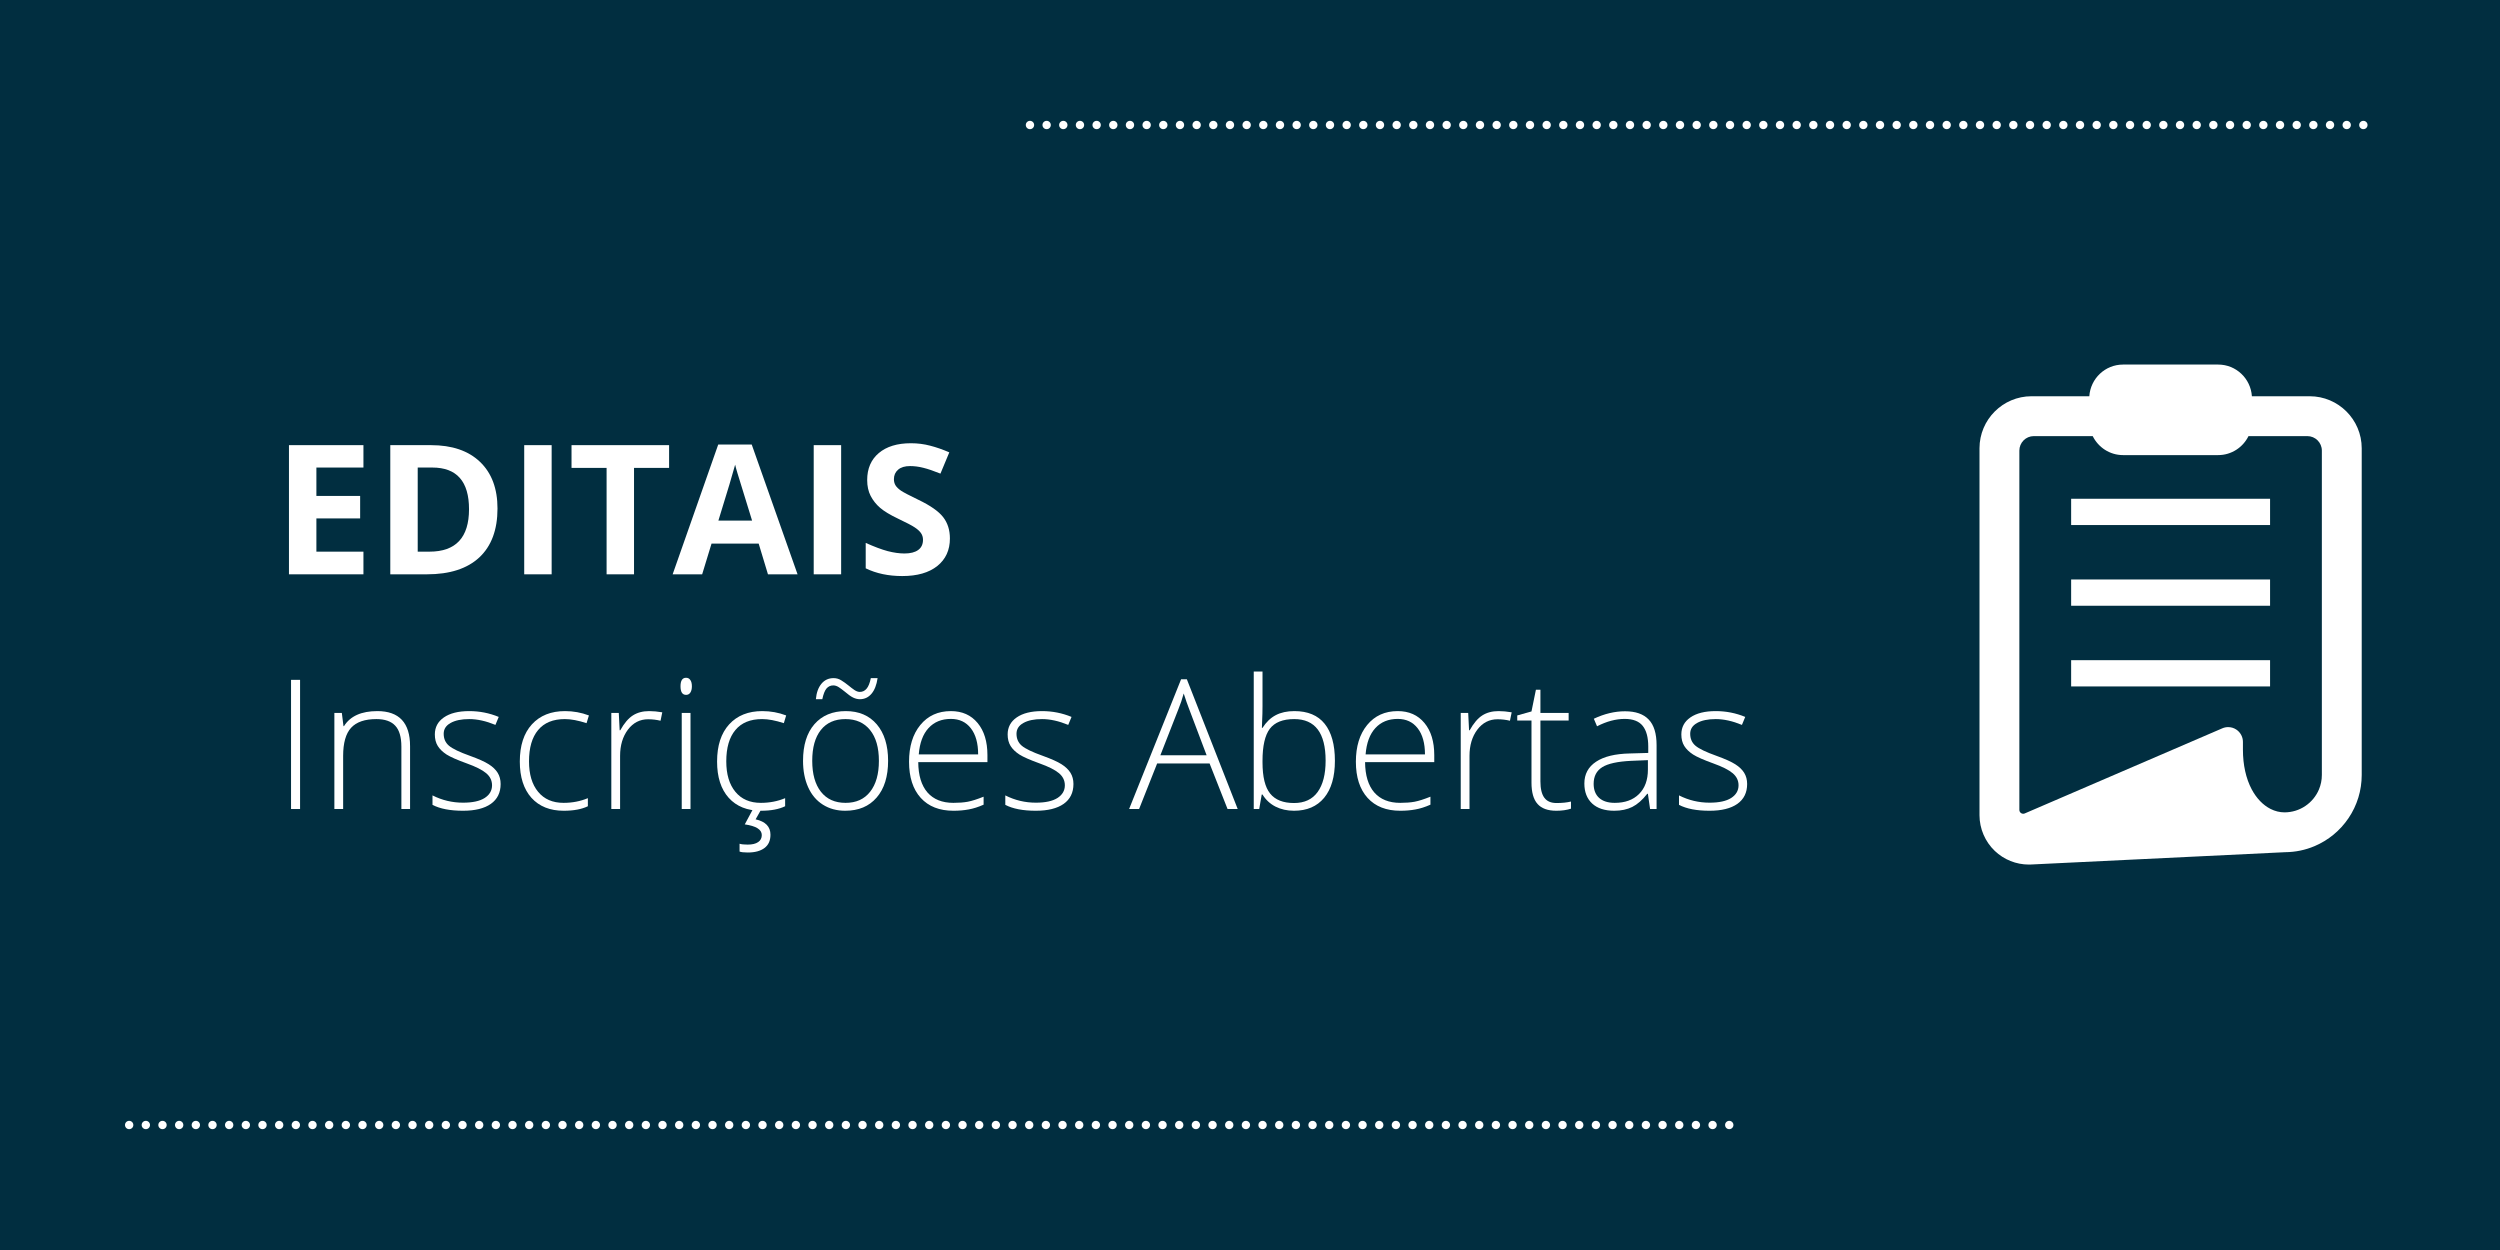 <svg xmlns="http://www.w3.org/2000/svg" xmlns:xlink="http://www.w3.org/1999/xlink" width="600" zoomAndPan="magnify" viewBox="0 0 450 225" height="300" preserveAspectRatio="xMidYMid meet" version="1.0"><defs><g/><clipPath id="3262f844a2"><path d="M 3.312 -4.52 L 445.797 -4.52 C 447.785 -4.52 449.695 -3.73 451.102 -2.32 C 452.508 -0.914 453.297 0.992 453.297 2.98 L 453.297 221.512 C 453.297 223.5 452.508 225.41 451.102 226.816 C 449.695 228.223 447.785 229.012 445.797 229.012 L 3.312 229.012 C 1.324 229.012 -0.582 228.223 -1.988 226.816 C -3.395 225.41 -4.188 223.5 -4.188 221.512 L -4.188 2.98 C -4.188 0.992 -3.395 -0.914 -1.988 -2.32 C -0.582 -3.73 1.324 -4.52 3.312 -4.52 Z M 3.312 -4.52 " clip-rule="nonzero"/></clipPath><clipPath id="f8f07c56fd"><path d="M 356 65.621 L 426 65.621 L 426 155.621 L 356 155.621 Z M 356 65.621 " clip-rule="nonzero"/></clipPath></defs><rect x="-45" width="540" fill="#ffffff" y="-22.5" height="270" fill-opacity="1"/><rect x="-45" width="540" fill="#ffffff" y="-22.5" height="270" fill-opacity="1"/><g clip-path="url(#3262f844a2)"><rect x="-45" width="540" fill="#012e40" y="-22.5" height="270" fill-opacity="1"/></g><path fill="#ffffff" d="M 185.395 21.75 C 185.602 21.75 185.777 21.824 185.926 21.969 C 186.07 22.117 186.145 22.293 186.145 22.5 C 186.145 22.707 186.07 22.883 185.926 23.031 C 185.777 23.176 185.602 23.25 185.395 23.25 C 185.188 23.25 185.012 23.176 184.863 23.031 C 184.719 22.883 184.645 22.707 184.645 22.5 C 184.645 22.293 184.719 22.117 184.863 21.969 C 185.012 21.824 185.188 21.75 185.395 21.75 Z M 188.395 21.75 C 188.602 21.75 188.777 21.824 188.926 21.969 C 189.07 22.117 189.145 22.293 189.145 22.5 C 189.145 22.707 189.07 22.883 188.926 23.031 C 188.777 23.176 188.602 23.25 188.395 23.25 C 188.188 23.25 188.012 23.176 187.863 23.031 C 187.719 22.883 187.645 22.707 187.645 22.5 C 187.645 22.293 187.719 22.117 187.863 21.969 C 188.012 21.824 188.188 21.75 188.395 21.75 Z M 191.395 21.75 C 191.602 21.75 191.777 21.824 191.926 21.969 C 192.07 22.117 192.145 22.293 192.145 22.5 C 192.145 22.707 192.07 22.883 191.926 23.031 C 191.777 23.176 191.602 23.25 191.395 23.25 C 191.188 23.25 191.012 23.176 190.863 23.031 C 190.719 22.883 190.645 22.707 190.645 22.5 C 190.645 22.293 190.719 22.117 190.863 21.969 C 191.012 21.824 191.188 21.75 191.395 21.75 Z M 194.395 21.75 C 194.602 21.75 194.777 21.824 194.926 21.969 C 195.07 22.117 195.145 22.293 195.145 22.5 C 195.145 22.707 195.07 22.883 194.926 23.031 C 194.777 23.176 194.602 23.25 194.395 23.25 C 194.188 23.25 194.012 23.176 193.863 23.031 C 193.719 22.883 193.645 22.707 193.645 22.5 C 193.645 22.293 193.719 22.117 193.863 21.969 C 194.012 21.824 194.188 21.75 194.395 21.75 Z M 197.395 21.75 C 197.602 21.75 197.777 21.824 197.926 21.969 C 198.07 22.117 198.145 22.293 198.145 22.5 C 198.145 22.707 198.07 22.883 197.926 23.031 C 197.777 23.176 197.602 23.25 197.395 23.25 C 197.188 23.25 197.012 23.176 196.863 23.031 C 196.719 22.883 196.645 22.707 196.645 22.5 C 196.645 22.293 196.719 22.117 196.863 21.969 C 197.012 21.824 197.188 21.75 197.395 21.75 Z M 200.395 21.75 C 200.602 21.75 200.777 21.824 200.926 21.969 C 201.07 22.117 201.145 22.293 201.145 22.5 C 201.145 22.707 201.07 22.883 200.926 23.031 C 200.777 23.176 200.602 23.25 200.395 23.25 C 200.188 23.25 200.012 23.176 199.863 23.031 C 199.719 22.883 199.645 22.707 199.645 22.5 C 199.645 22.293 199.719 22.117 199.863 21.969 C 200.012 21.824 200.188 21.75 200.395 21.75 Z M 203.395 21.75 C 203.602 21.75 203.781 21.824 203.926 21.969 C 204.074 22.117 204.145 22.293 204.145 22.5 C 204.145 22.707 204.074 22.883 203.926 23.031 C 203.781 23.176 203.602 23.25 203.395 23.25 C 203.188 23.25 203.012 23.176 202.863 23.031 C 202.719 22.883 202.645 22.707 202.645 22.5 C 202.645 22.293 202.719 22.117 202.863 21.969 C 203.012 21.824 203.188 21.75 203.395 21.75 Z M 206.395 21.75 C 206.602 21.75 206.781 21.824 206.926 21.969 C 207.074 22.117 207.145 22.293 207.145 22.5 C 207.145 22.707 207.074 22.883 206.926 23.031 C 206.781 23.176 206.602 23.25 206.395 23.25 C 206.188 23.25 206.012 23.176 205.863 23.031 C 205.719 22.883 205.645 22.707 205.645 22.5 C 205.645 22.293 205.719 22.117 205.863 21.969 C 206.012 21.824 206.188 21.75 206.395 21.75 Z M 209.395 21.75 C 209.602 21.75 209.781 21.824 209.926 21.969 C 210.074 22.117 210.145 22.293 210.145 22.5 C 210.145 22.707 210.074 22.883 209.926 23.031 C 209.781 23.176 209.602 23.25 209.395 23.25 C 209.188 23.25 209.012 23.176 208.867 23.031 C 208.719 22.883 208.645 22.707 208.645 22.5 C 208.645 22.293 208.719 22.117 208.867 21.969 C 209.012 21.824 209.188 21.75 209.395 21.75 Z M 212.395 21.75 C 212.602 21.75 212.781 21.824 212.926 21.969 C 213.074 22.117 213.145 22.293 213.145 22.5 C 213.145 22.707 213.074 22.883 212.926 23.031 C 212.781 23.176 212.602 23.25 212.395 23.25 C 212.188 23.25 212.012 23.176 211.867 23.031 C 211.719 22.883 211.645 22.707 211.645 22.5 C 211.645 22.293 211.719 22.117 211.867 21.969 C 212.012 21.824 212.188 21.75 212.395 21.75 Z M 215.395 21.75 C 215.602 21.75 215.781 21.824 215.926 21.969 C 216.074 22.117 216.145 22.293 216.145 22.5 C 216.145 22.707 216.074 22.883 215.926 23.031 C 215.781 23.176 215.602 23.25 215.395 23.25 C 215.188 23.25 215.012 23.176 214.867 23.031 C 214.719 22.883 214.645 22.707 214.645 22.5 C 214.645 22.293 214.719 22.117 214.867 21.969 C 215.012 21.824 215.188 21.75 215.395 21.75 Z M 218.395 21.75 C 218.602 21.75 218.781 21.824 218.926 21.969 C 219.074 22.117 219.145 22.293 219.145 22.5 C 219.145 22.707 219.074 22.883 218.926 23.031 C 218.781 23.176 218.602 23.25 218.395 23.25 C 218.188 23.25 218.012 23.176 217.867 23.031 C 217.719 22.883 217.645 22.707 217.645 22.5 C 217.645 22.293 217.719 22.117 217.867 21.969 C 218.012 21.824 218.188 21.75 218.395 21.75 Z M 221.395 21.75 C 221.605 21.75 221.781 21.824 221.926 21.969 C 222.074 22.117 222.145 22.293 222.145 22.5 C 222.145 22.707 222.074 22.883 221.926 23.031 C 221.781 23.176 221.605 23.25 221.395 23.25 C 221.188 23.25 221.012 23.176 220.867 23.031 C 220.719 22.883 220.645 22.707 220.645 22.5 C 220.645 22.293 220.719 22.117 220.867 21.969 C 221.012 21.824 221.188 21.75 221.395 21.75 Z M 224.395 21.75 L 224.398 21.75 C 224.605 21.75 224.781 21.824 224.926 21.969 C 225.074 22.117 225.148 22.293 225.148 22.5 C 225.148 22.707 225.074 22.883 224.926 23.031 C 224.781 23.176 224.605 23.25 224.398 23.25 L 224.395 23.25 C 224.188 23.25 224.012 23.176 223.867 23.031 C 223.719 22.883 223.645 22.707 223.645 22.5 C 223.645 22.293 223.719 22.117 223.867 21.969 C 224.012 21.824 224.188 21.75 224.395 21.75 Z M 227.398 21.75 C 227.605 21.75 227.781 21.824 227.926 21.969 C 228.074 22.117 228.148 22.293 228.148 22.5 C 228.148 22.707 228.074 22.883 227.926 23.031 C 227.781 23.176 227.605 23.25 227.398 23.25 C 227.191 23.25 227.012 23.176 226.867 23.031 C 226.719 22.883 226.648 22.707 226.648 22.5 C 226.648 22.293 226.719 22.117 226.867 21.969 C 227.012 21.824 227.191 21.75 227.398 21.75 Z M 230.398 21.75 C 230.605 21.75 230.781 21.824 230.926 21.969 C 231.074 22.117 231.148 22.293 231.148 22.5 C 231.148 22.707 231.074 22.883 230.926 23.031 C 230.781 23.176 230.605 23.25 230.398 23.25 C 230.191 23.25 230.012 23.176 229.867 23.031 C 229.719 22.883 229.648 22.707 229.648 22.5 C 229.648 22.293 229.719 22.117 229.867 21.969 C 230.012 21.824 230.191 21.75 230.398 21.75 Z M 233.398 21.75 C 233.605 21.75 233.781 21.824 233.926 21.969 C 234.074 22.117 234.148 22.293 234.148 22.5 C 234.148 22.707 234.074 22.883 233.926 23.031 C 233.781 23.176 233.605 23.25 233.398 23.25 C 233.191 23.25 233.012 23.176 232.867 23.031 C 232.719 22.883 232.648 22.707 232.648 22.5 C 232.648 22.293 232.719 22.117 232.867 21.969 C 233.012 21.824 233.191 21.75 233.398 21.75 Z M 236.398 21.75 C 236.605 21.75 236.781 21.824 236.926 21.969 C 237.074 22.117 237.148 22.293 237.148 22.5 C 237.148 22.707 237.074 22.883 236.926 23.031 C 236.781 23.176 236.605 23.25 236.398 23.25 C 236.191 23.25 236.012 23.176 235.867 23.031 C 235.719 22.883 235.648 22.707 235.648 22.5 C 235.648 22.293 235.719 22.117 235.867 21.969 C 236.012 21.824 236.191 21.75 236.398 21.75 Z M 239.398 21.75 C 239.605 21.75 239.781 21.824 239.926 21.969 C 240.074 22.117 240.148 22.293 240.148 22.5 C 240.148 22.707 240.074 22.883 239.926 23.031 C 239.781 23.176 239.605 23.25 239.398 23.25 C 239.191 23.25 239.012 23.176 238.867 23.031 C 238.719 22.883 238.648 22.707 238.648 22.5 C 238.648 22.293 238.719 22.117 238.867 21.969 C 239.012 21.824 239.191 21.75 239.398 21.75 Z M 242.398 21.75 C 242.605 21.75 242.781 21.824 242.93 21.969 C 243.074 22.117 243.148 22.293 243.148 22.5 C 243.148 22.707 243.074 22.883 242.93 23.031 C 242.781 23.176 242.605 23.25 242.398 23.25 C 242.191 23.25 242.012 23.176 241.867 23.031 C 241.719 22.883 241.648 22.707 241.648 22.5 C 241.648 22.293 241.719 22.117 241.867 21.969 C 242.012 21.824 242.191 21.75 242.398 21.75 Z M 245.398 21.75 C 245.605 21.75 245.781 21.824 245.93 21.969 C 246.074 22.117 246.148 22.293 246.148 22.5 C 246.148 22.707 246.074 22.883 245.93 23.031 C 245.781 23.176 245.605 23.25 245.398 23.25 C 245.191 23.25 245.012 23.176 244.867 23.031 C 244.719 22.883 244.648 22.707 244.648 22.5 C 244.648 22.293 244.719 22.117 244.867 21.969 C 245.012 21.824 245.191 21.75 245.398 21.75 Z M 248.398 21.75 C 248.605 21.75 248.781 21.824 248.93 21.969 C 249.074 22.117 249.148 22.293 249.148 22.5 C 249.148 22.707 249.074 22.883 248.93 23.031 C 248.781 23.176 248.605 23.25 248.398 23.25 C 248.191 23.25 248.016 23.176 247.867 23.031 C 247.723 22.883 247.648 22.707 247.648 22.5 C 247.648 22.293 247.723 22.117 247.867 21.969 C 248.016 21.824 248.191 21.75 248.398 21.75 Z M 251.398 21.75 C 251.605 21.75 251.781 21.824 251.93 21.969 C 252.074 22.117 252.148 22.293 252.148 22.5 C 252.148 22.707 252.074 22.883 251.93 23.031 C 251.781 23.176 251.605 23.25 251.398 23.25 C 251.191 23.25 251.016 23.176 250.867 23.031 C 250.723 22.883 250.648 22.707 250.648 22.5 C 250.648 22.293 250.723 22.117 250.867 21.969 C 251.016 21.824 251.191 21.75 251.398 21.75 Z M 254.398 21.75 C 254.605 21.75 254.781 21.824 254.93 21.969 C 255.074 22.117 255.148 22.293 255.148 22.5 C 255.148 22.707 255.074 22.883 254.93 23.031 C 254.781 23.176 254.605 23.25 254.398 23.25 C 254.191 23.25 254.016 23.176 253.867 23.031 C 253.723 22.883 253.648 22.707 253.648 22.5 C 253.648 22.293 253.723 22.117 253.867 21.969 C 254.016 21.824 254.191 21.75 254.398 21.75 Z M 257.398 21.75 C 257.605 21.75 257.781 21.824 257.93 21.969 C 258.074 22.117 258.148 22.293 258.148 22.5 C 258.148 22.707 258.074 22.883 257.93 23.031 C 257.781 23.176 257.605 23.25 257.398 23.25 C 257.191 23.25 257.016 23.176 256.867 23.031 C 256.723 22.883 256.648 22.707 256.648 22.5 C 256.648 22.293 256.723 22.117 256.867 21.969 C 257.016 21.824 257.191 21.75 257.398 21.75 Z M 260.398 21.75 C 260.605 21.75 260.781 21.824 260.93 21.969 C 261.074 22.117 261.148 22.293 261.148 22.5 C 261.148 22.707 261.074 22.883 260.93 23.031 C 260.781 23.176 260.605 23.25 260.398 23.25 C 260.191 23.25 260.016 23.176 259.867 23.031 C 259.723 22.883 259.648 22.707 259.648 22.5 C 259.648 22.293 259.723 22.117 259.867 21.969 C 260.016 21.824 260.191 21.75 260.398 21.75 Z M 263.398 21.75 C 263.605 21.75 263.781 21.824 263.93 21.969 C 264.074 22.117 264.148 22.293 264.148 22.5 C 264.148 22.707 264.074 22.883 263.93 23.031 C 263.781 23.176 263.605 23.25 263.398 23.25 C 263.191 23.25 263.016 23.176 262.867 23.031 C 262.723 22.883 262.648 22.707 262.648 22.5 C 262.648 22.293 262.723 22.117 262.867 21.969 C 263.016 21.824 263.191 21.75 263.398 21.75 Z M 266.398 21.75 C 266.605 21.75 266.781 21.824 266.93 21.969 C 267.074 22.117 267.148 22.293 267.148 22.5 C 267.148 22.707 267.074 22.883 266.93 23.031 C 266.781 23.176 266.605 23.25 266.398 23.25 C 266.191 23.25 266.016 23.176 265.867 23.031 C 265.723 22.883 265.648 22.707 265.648 22.5 C 265.648 22.293 265.723 22.117 265.867 21.969 C 266.016 21.824 266.191 21.75 266.398 21.75 Z M 269.398 21.75 C 269.605 21.75 269.781 21.824 269.93 21.969 C 270.074 22.117 270.148 22.293 270.148 22.5 C 270.148 22.707 270.074 22.883 269.93 23.031 C 269.781 23.176 269.605 23.25 269.398 23.25 C 269.191 23.25 269.016 23.176 268.867 23.031 C 268.723 22.883 268.648 22.707 268.648 22.5 C 268.648 22.293 268.723 22.117 268.867 21.969 C 269.016 21.824 269.191 21.75 269.398 21.75 Z M 272.398 21.75 C 272.605 21.75 272.781 21.824 272.93 21.969 C 273.074 22.117 273.148 22.293 273.148 22.5 C 273.148 22.707 273.074 22.883 272.93 23.031 C 272.781 23.176 272.605 23.25 272.398 23.25 C 272.191 23.25 272.016 23.176 271.867 23.031 C 271.723 22.883 271.648 22.707 271.648 22.5 C 271.648 22.293 271.723 22.117 271.867 21.969 C 272.016 21.824 272.191 21.75 272.398 21.75 Z M 275.398 21.75 C 275.605 21.75 275.781 21.824 275.93 21.969 C 276.074 22.117 276.148 22.293 276.148 22.5 C 276.148 22.707 276.074 22.883 275.93 23.031 C 275.781 23.176 275.605 23.25 275.398 23.25 C 275.191 23.25 275.016 23.176 274.867 23.031 C 274.723 22.883 274.648 22.707 274.648 22.5 C 274.648 22.293 274.723 22.117 274.867 21.969 C 275.016 21.824 275.191 21.75 275.398 21.75 Z M 278.398 21.75 C 278.605 21.75 278.781 21.824 278.93 21.969 C 279.074 22.117 279.148 22.293 279.148 22.5 C 279.148 22.707 279.074 22.883 278.93 23.031 C 278.781 23.176 278.605 23.25 278.398 23.25 C 278.191 23.25 278.016 23.176 277.867 23.031 C 277.723 22.883 277.648 22.707 277.648 22.5 C 277.648 22.293 277.723 22.117 277.867 21.969 C 278.016 21.824 278.191 21.75 278.398 21.75 Z M 281.398 21.75 C 281.605 21.75 281.785 21.824 281.93 21.969 C 282.078 22.117 282.148 22.293 282.148 22.5 C 282.148 22.707 282.078 22.883 281.93 23.031 C 281.785 23.176 281.605 23.25 281.398 23.25 C 281.191 23.25 281.016 23.176 280.867 23.031 C 280.723 22.883 280.648 22.707 280.648 22.5 C 280.648 22.293 280.723 22.117 280.867 21.969 C 281.016 21.824 281.191 21.75 281.398 21.75 Z M 284.398 21.75 C 284.605 21.75 284.785 21.824 284.93 21.969 C 285.078 22.117 285.148 22.293 285.148 22.5 C 285.148 22.707 285.078 22.883 284.93 23.031 C 284.785 23.176 284.605 23.25 284.398 23.25 C 284.191 23.25 284.016 23.176 283.867 23.031 C 283.723 22.883 283.648 22.707 283.648 22.5 C 283.648 22.293 283.723 22.117 283.867 21.969 C 284.016 21.824 284.191 21.75 284.398 21.75 Z M 287.398 21.75 C 287.605 21.75 287.785 21.824 287.93 21.969 C 288.078 22.117 288.148 22.293 288.148 22.5 C 288.148 22.707 288.078 22.883 287.93 23.031 C 287.785 23.176 287.605 23.25 287.398 23.25 C 287.191 23.25 287.016 23.176 286.871 23.031 C 286.723 22.883 286.648 22.707 286.648 22.5 C 286.648 22.293 286.723 22.117 286.871 21.969 C 287.016 21.824 287.191 21.75 287.398 21.75 Z M 290.398 21.75 C 290.605 21.75 290.785 21.824 290.93 21.969 C 291.078 22.117 291.148 22.293 291.148 22.5 C 291.148 22.707 291.078 22.883 290.93 23.031 C 290.785 23.176 290.605 23.25 290.398 23.25 C 290.191 23.25 290.016 23.176 289.871 23.031 C 289.723 22.883 289.648 22.707 289.648 22.5 C 289.648 22.293 289.723 22.117 289.871 21.969 C 290.016 21.824 290.191 21.75 290.398 21.75 Z M 293.398 21.75 C 293.605 21.75 293.785 21.824 293.93 21.969 C 294.078 22.117 294.148 22.293 294.148 22.5 C 294.148 22.707 294.078 22.883 293.93 23.031 C 293.785 23.176 293.605 23.25 293.398 23.25 C 293.191 23.25 293.016 23.176 292.871 23.031 C 292.723 22.883 292.648 22.707 292.648 22.5 C 292.648 22.293 292.723 22.117 292.871 21.969 C 293.016 21.824 293.191 21.75 293.398 21.75 Z M 296.398 21.75 C 296.605 21.75 296.785 21.824 296.93 21.969 C 297.078 22.117 297.148 22.293 297.148 22.5 C 297.148 22.707 297.078 22.883 296.93 23.031 C 296.785 23.176 296.605 23.25 296.398 23.25 C 296.191 23.25 296.016 23.176 295.871 23.031 C 295.723 22.883 295.648 22.707 295.648 22.5 C 295.648 22.293 295.723 22.117 295.871 21.969 C 296.016 21.824 296.191 21.75 296.398 21.75 Z M 299.398 21.75 C 299.605 21.75 299.785 21.824 299.93 21.969 C 300.078 22.117 300.148 22.293 300.148 22.5 C 300.148 22.707 300.078 22.883 299.93 23.031 C 299.785 23.176 299.605 23.25 299.398 23.25 C 299.191 23.25 299.016 23.176 298.871 23.031 C 298.723 22.883 298.648 22.707 298.648 22.5 C 298.648 22.293 298.723 22.117 298.871 21.969 C 299.016 21.824 299.191 21.75 299.398 21.75 Z M 302.398 21.75 L 302.402 21.75 C 302.609 21.75 302.785 21.824 302.93 21.969 C 303.078 22.117 303.152 22.293 303.152 22.5 C 303.152 22.707 303.078 22.883 302.93 23.031 C 302.785 23.176 302.609 23.25 302.402 23.25 L 302.398 23.25 C 302.191 23.25 302.016 23.176 301.871 23.031 C 301.723 22.883 301.648 22.707 301.648 22.5 C 301.648 22.293 301.723 22.117 301.871 21.969 C 302.016 21.824 302.191 21.75 302.398 21.75 Z M 305.402 21.75 C 305.609 21.75 305.785 21.824 305.93 21.969 C 306.078 22.117 306.152 22.293 306.152 22.5 C 306.152 22.707 306.078 22.883 305.93 23.031 C 305.785 23.176 305.609 23.25 305.402 23.25 C 305.191 23.25 305.016 23.176 304.871 23.031 C 304.723 22.883 304.652 22.707 304.652 22.5 C 304.652 22.293 304.723 22.117 304.871 21.969 C 305.016 21.824 305.191 21.75 305.402 21.75 Z M 308.402 21.75 C 308.609 21.75 308.785 21.824 308.93 21.969 C 309.078 22.117 309.152 22.293 309.152 22.5 C 309.152 22.707 309.078 22.883 308.93 23.031 C 308.785 23.176 308.609 23.25 308.402 23.25 C 308.195 23.25 308.016 23.176 307.871 23.031 C 307.723 22.883 307.652 22.707 307.652 22.5 C 307.652 22.293 307.723 22.117 307.871 21.969 C 308.016 21.824 308.195 21.75 308.402 21.75 Z M 311.402 21.75 C 311.609 21.75 311.785 21.824 311.93 21.969 C 312.078 22.117 312.152 22.293 312.152 22.5 C 312.152 22.707 312.078 22.883 311.93 23.031 C 311.785 23.176 311.609 23.25 311.402 23.25 C 311.195 23.25 311.016 23.176 310.871 23.031 C 310.723 22.883 310.652 22.707 310.652 22.5 C 310.652 22.293 310.723 22.117 310.871 21.969 C 311.016 21.824 311.195 21.75 311.402 21.75 Z M 314.402 21.75 C 314.609 21.75 314.785 21.824 314.93 21.969 C 315.078 22.117 315.152 22.293 315.152 22.5 C 315.152 22.707 315.078 22.883 314.93 23.031 C 314.785 23.176 314.609 23.25 314.402 23.25 C 314.195 23.25 314.016 23.176 313.871 23.031 C 313.723 22.883 313.652 22.707 313.652 22.5 C 313.652 22.293 313.723 22.117 313.871 21.969 C 314.016 21.824 314.195 21.75 314.402 21.75 Z M 317.402 21.75 C 317.609 21.75 317.785 21.824 317.93 21.969 C 318.078 22.117 318.152 22.293 318.152 22.5 C 318.152 22.707 318.078 22.883 317.93 23.031 C 317.785 23.176 317.609 23.25 317.402 23.25 C 317.195 23.25 317.016 23.176 316.871 23.031 C 316.723 22.883 316.652 22.707 316.652 22.5 C 316.652 22.293 316.723 22.117 316.871 21.969 C 317.016 21.824 317.195 21.75 317.402 21.75 Z M 320.402 21.75 C 320.609 21.75 320.785 21.824 320.934 21.969 C 321.078 22.117 321.152 22.293 321.152 22.5 C 321.152 22.707 321.078 22.883 320.934 23.031 C 320.785 23.176 320.609 23.25 320.402 23.25 C 320.195 23.25 320.016 23.176 319.871 23.031 C 319.723 22.883 319.652 22.707 319.652 22.5 C 319.652 22.293 319.723 22.117 319.871 21.969 C 320.016 21.824 320.195 21.75 320.402 21.75 Z M 323.402 21.75 C 323.609 21.75 323.785 21.824 323.934 21.969 C 324.078 22.117 324.152 22.293 324.152 22.5 C 324.152 22.707 324.078 22.883 323.934 23.031 C 323.785 23.176 323.609 23.25 323.402 23.25 C 323.195 23.25 323.016 23.176 322.871 23.031 C 322.723 22.883 322.652 22.707 322.652 22.5 C 322.652 22.293 322.723 22.117 322.871 21.969 C 323.016 21.824 323.195 21.75 323.402 21.75 Z M 326.402 21.75 C 326.609 21.75 326.785 21.824 326.934 21.969 C 327.078 22.117 327.152 22.293 327.152 22.5 C 327.152 22.707 327.078 22.883 326.934 23.031 C 326.785 23.176 326.609 23.25 326.402 23.25 C 326.195 23.25 326.02 23.176 325.871 23.031 C 325.727 22.883 325.652 22.707 325.652 22.5 C 325.652 22.293 325.727 22.117 325.871 21.969 C 326.02 21.824 326.195 21.75 326.402 21.75 Z M 329.402 21.75 C 329.609 21.75 329.785 21.824 329.934 21.969 C 330.078 22.117 330.152 22.293 330.152 22.5 C 330.152 22.707 330.078 22.883 329.934 23.031 C 329.785 23.176 329.609 23.25 329.402 23.25 C 329.195 23.25 329.02 23.176 328.871 23.031 C 328.727 22.883 328.652 22.707 328.652 22.5 C 328.652 22.293 328.727 22.117 328.871 21.969 C 329.02 21.824 329.195 21.75 329.402 21.75 Z M 332.402 21.75 C 332.609 21.75 332.785 21.824 332.934 21.969 C 333.078 22.117 333.152 22.293 333.152 22.5 C 333.152 22.707 333.078 22.883 332.934 23.031 C 332.785 23.176 332.609 23.25 332.402 23.25 C 332.195 23.25 332.02 23.176 331.871 23.031 C 331.727 22.883 331.652 22.707 331.652 22.5 C 331.652 22.293 331.727 22.117 331.871 21.969 C 332.02 21.824 332.195 21.75 332.402 21.75 Z M 335.402 21.75 C 335.609 21.75 335.785 21.824 335.934 21.969 C 336.078 22.117 336.152 22.293 336.152 22.5 C 336.152 22.707 336.078 22.883 335.934 23.031 C 335.785 23.176 335.609 23.25 335.402 23.25 C 335.195 23.25 335.02 23.176 334.871 23.031 C 334.727 22.883 334.652 22.707 334.652 22.5 C 334.652 22.293 334.727 22.117 334.871 21.969 C 335.02 21.824 335.195 21.75 335.402 21.75 Z M 338.402 21.75 C 338.609 21.75 338.785 21.824 338.934 21.969 C 339.078 22.117 339.152 22.293 339.152 22.5 C 339.152 22.707 339.078 22.883 338.934 23.031 C 338.785 23.176 338.609 23.25 338.402 23.25 C 338.195 23.25 338.02 23.176 337.871 23.031 C 337.727 22.883 337.652 22.707 337.652 22.5 C 337.652 22.293 337.727 22.117 337.871 21.969 C 338.02 21.824 338.195 21.75 338.402 21.75 Z M 341.402 21.75 C 341.609 21.75 341.785 21.824 341.934 21.969 C 342.078 22.117 342.152 22.293 342.152 22.5 C 342.152 22.707 342.078 22.883 341.934 23.031 C 341.785 23.176 341.609 23.25 341.402 23.25 C 341.195 23.25 341.02 23.176 340.871 23.031 C 340.727 22.883 340.652 22.707 340.652 22.5 C 340.652 22.293 340.727 22.117 340.871 21.969 C 341.02 21.824 341.195 21.75 341.402 21.75 Z M 344.402 21.75 C 344.609 21.75 344.785 21.824 344.934 21.969 C 345.078 22.117 345.152 22.293 345.152 22.5 C 345.152 22.707 345.078 22.883 344.934 23.031 C 344.785 23.176 344.609 23.25 344.402 23.25 C 344.195 23.25 344.02 23.176 343.871 23.031 C 343.727 22.883 343.652 22.707 343.652 22.5 C 343.652 22.293 343.727 22.117 343.871 21.969 C 344.02 21.824 344.195 21.75 344.402 21.75 Z M 347.402 21.75 C 347.609 21.75 347.785 21.824 347.934 21.969 C 348.078 22.117 348.152 22.293 348.152 22.5 C 348.152 22.707 348.078 22.883 347.934 23.031 C 347.785 23.176 347.609 23.25 347.402 23.25 C 347.195 23.25 347.02 23.176 346.871 23.031 C 346.727 22.883 346.652 22.707 346.652 22.5 C 346.652 22.293 346.727 22.117 346.871 21.969 C 347.02 21.824 347.195 21.75 347.402 21.75 Z M 350.402 21.75 C 350.609 21.75 350.785 21.824 350.934 21.969 C 351.078 22.117 351.152 22.293 351.152 22.5 C 351.152 22.707 351.078 22.883 350.934 23.031 C 350.785 23.176 350.609 23.25 350.402 23.25 C 350.195 23.25 350.02 23.176 349.871 23.031 C 349.727 22.883 349.652 22.707 349.652 22.5 C 349.652 22.293 349.727 22.117 349.871 21.969 C 350.02 21.824 350.195 21.75 350.402 21.75 Z M 353.402 21.75 C 353.609 21.75 353.785 21.824 353.934 21.969 C 354.078 22.117 354.152 22.293 354.152 22.5 C 354.152 22.707 354.078 22.883 353.934 23.031 C 353.785 23.176 353.609 23.25 353.402 23.25 C 353.195 23.25 353.02 23.176 352.871 23.031 C 352.727 22.883 352.652 22.707 352.652 22.5 C 352.652 22.293 352.727 22.117 352.871 21.969 C 353.02 21.824 353.195 21.75 353.402 21.75 Z M 356.402 21.75 C 356.609 21.75 356.785 21.824 356.934 21.969 C 357.078 22.117 357.152 22.293 357.152 22.5 C 357.152 22.707 357.078 22.883 356.934 23.031 C 356.785 23.176 356.609 23.25 356.402 23.25 C 356.195 23.25 356.02 23.176 355.871 23.031 C 355.727 22.883 355.652 22.707 355.652 22.5 C 355.652 22.293 355.727 22.117 355.871 21.969 C 356.02 21.824 356.195 21.75 356.402 21.75 Z M 359.402 21.75 C 359.609 21.75 359.789 21.824 359.934 21.969 C 360.082 22.117 360.152 22.293 360.152 22.5 C 360.152 22.707 360.082 22.883 359.934 23.031 C 359.789 23.176 359.609 23.25 359.402 23.25 C 359.195 23.25 359.02 23.176 358.871 23.031 C 358.727 22.883 358.652 22.707 358.652 22.5 C 358.652 22.293 358.727 22.117 358.871 21.969 C 359.02 21.824 359.195 21.75 359.402 21.75 Z M 362.402 21.75 C 362.609 21.75 362.789 21.824 362.934 21.969 C 363.082 22.117 363.152 22.293 363.152 22.5 C 363.152 22.707 363.082 22.883 362.934 23.031 C 362.789 23.176 362.609 23.25 362.402 23.25 C 362.195 23.25 362.02 23.176 361.871 23.031 C 361.727 22.883 361.652 22.707 361.652 22.5 C 361.652 22.293 361.727 22.117 361.871 21.969 C 362.02 21.824 362.195 21.75 362.402 21.75 Z M 365.402 21.75 C 365.609 21.75 365.789 21.824 365.934 21.969 C 366.082 22.117 366.152 22.293 366.152 22.5 C 366.152 22.707 366.082 22.883 365.934 23.031 C 365.789 23.176 365.609 23.25 365.402 23.25 C 365.195 23.25 365.02 23.176 364.875 23.031 C 364.727 22.883 364.652 22.707 364.652 22.5 C 364.652 22.293 364.727 22.117 364.875 21.969 C 365.02 21.824 365.195 21.75 365.402 21.75 Z M 368.402 21.75 C 368.609 21.75 368.789 21.824 368.934 21.969 C 369.082 22.117 369.152 22.293 369.152 22.5 C 369.152 22.707 369.082 22.883 368.934 23.031 C 368.789 23.176 368.609 23.25 368.402 23.25 C 368.195 23.25 368.02 23.176 367.875 23.031 C 367.727 22.883 367.652 22.707 367.652 22.5 C 367.652 22.293 367.727 22.117 367.875 21.969 C 368.02 21.824 368.195 21.75 368.402 21.75 Z M 371.402 21.75 C 371.609 21.75 371.789 21.824 371.934 21.969 C 372.082 22.117 372.152 22.293 372.152 22.5 C 372.152 22.707 372.082 22.883 371.934 23.031 C 371.789 23.176 371.609 23.25 371.402 23.25 C 371.195 23.25 371.02 23.176 370.875 23.031 C 370.727 22.883 370.652 22.707 370.652 22.5 C 370.652 22.293 370.727 22.117 370.875 21.969 C 371.02 21.824 371.195 21.75 371.402 21.75 Z M 374.402 21.75 C 374.609 21.75 374.789 21.824 374.934 21.969 C 375.082 22.117 375.152 22.293 375.152 22.5 C 375.152 22.707 375.082 22.883 374.934 23.031 C 374.789 23.176 374.609 23.25 374.402 23.25 C 374.195 23.25 374.02 23.176 373.875 23.031 C 373.727 22.883 373.652 22.707 373.652 22.5 C 373.652 22.293 373.727 22.117 373.875 21.969 C 374.02 21.824 374.195 21.75 374.402 21.75 Z M 377.402 21.75 C 377.609 21.75 377.789 21.824 377.934 21.969 C 378.082 22.117 378.152 22.293 378.152 22.5 C 378.152 22.707 378.082 22.883 377.934 23.031 C 377.789 23.176 377.609 23.25 377.402 23.25 C 377.195 23.25 377.02 23.176 376.875 23.031 C 376.727 22.883 376.652 22.707 376.652 22.5 C 376.652 22.293 376.727 22.117 376.875 21.969 C 377.02 21.824 377.195 21.75 377.402 21.75 Z M 380.402 21.75 L 380.406 21.75 C 380.613 21.75 380.789 21.824 380.934 21.969 C 381.082 22.117 381.156 22.293 381.156 22.5 C 381.156 22.707 381.082 22.883 380.934 23.031 C 380.789 23.176 380.613 23.25 380.406 23.25 L 380.402 23.25 C 380.195 23.25 380.02 23.176 379.875 23.031 C 379.727 22.883 379.652 22.707 379.652 22.5 C 379.652 22.293 379.727 22.117 379.875 21.969 C 380.02 21.824 380.195 21.75 380.402 21.75 Z M 383.406 21.75 C 383.613 21.75 383.789 21.824 383.934 21.969 C 384.082 22.117 384.156 22.293 384.156 22.5 C 384.156 22.707 384.082 22.883 383.934 23.031 C 383.789 23.176 383.613 23.25 383.406 23.25 C 383.195 23.25 383.02 23.176 382.875 23.031 C 382.727 22.883 382.656 22.707 382.656 22.5 C 382.656 22.293 382.727 22.117 382.875 21.969 C 383.02 21.824 383.195 21.75 383.406 21.75 Z M 386.406 21.75 C 386.613 21.75 386.789 21.824 386.934 21.969 C 387.082 22.117 387.156 22.293 387.156 22.5 C 387.156 22.707 387.082 22.883 386.934 23.031 C 386.789 23.176 386.613 23.25 386.406 23.25 C 386.199 23.25 386.02 23.176 385.875 23.031 C 385.727 22.883 385.656 22.707 385.656 22.5 C 385.656 22.293 385.727 22.117 385.875 21.969 C 386.02 21.824 386.199 21.75 386.406 21.75 Z M 389.406 21.75 C 389.613 21.75 389.789 21.824 389.934 21.969 C 390.082 22.117 390.156 22.293 390.156 22.5 C 390.156 22.707 390.082 22.883 389.934 23.031 C 389.789 23.176 389.613 23.25 389.406 23.25 C 389.199 23.25 389.02 23.176 388.875 23.031 C 388.727 22.883 388.656 22.707 388.656 22.5 C 388.656 22.293 388.727 22.117 388.875 21.969 C 389.02 21.824 389.199 21.75 389.406 21.75 Z M 392.406 21.75 C 392.613 21.75 392.789 21.824 392.934 21.969 C 393.082 22.117 393.156 22.293 393.156 22.5 C 393.156 22.707 393.082 22.883 392.934 23.031 C 392.789 23.176 392.613 23.25 392.406 23.25 C 392.199 23.25 392.02 23.176 391.875 23.031 C 391.727 22.883 391.656 22.707 391.656 22.5 C 391.656 22.293 391.727 22.117 391.875 21.969 C 392.02 21.824 392.199 21.75 392.406 21.75 Z M 395.406 21.75 C 395.613 21.75 395.789 21.824 395.934 21.969 C 396.082 22.117 396.156 22.293 396.156 22.5 C 396.156 22.707 396.082 22.883 395.934 23.031 C 395.789 23.176 395.613 23.25 395.406 23.25 C 395.199 23.25 395.02 23.176 394.875 23.031 C 394.727 22.883 394.656 22.707 394.656 22.5 C 394.656 22.293 394.727 22.117 394.875 21.969 C 395.02 21.824 395.199 21.75 395.406 21.75 Z M 398.406 21.75 C 398.613 21.75 398.789 21.824 398.938 21.969 C 399.082 22.117 399.156 22.293 399.156 22.5 C 399.156 22.707 399.082 22.883 398.938 23.031 C 398.789 23.176 398.613 23.25 398.406 23.25 C 398.199 23.25 398.02 23.176 397.875 23.031 C 397.727 22.883 397.656 22.707 397.656 22.5 C 397.656 22.293 397.727 22.117 397.875 21.969 C 398.02 21.824 398.199 21.75 398.406 21.75 Z M 401.406 21.75 C 401.613 21.75 401.789 21.824 401.938 21.969 C 402.082 22.117 402.156 22.293 402.156 22.5 C 402.156 22.707 402.082 22.883 401.938 23.031 C 401.789 23.176 401.613 23.25 401.406 23.25 C 401.199 23.25 401.02 23.176 400.875 23.031 C 400.727 22.883 400.656 22.707 400.656 22.5 C 400.656 22.293 400.727 22.117 400.875 21.969 C 401.02 21.824 401.199 21.75 401.406 21.75 Z M 404.406 21.75 C 404.613 21.75 404.789 21.824 404.938 21.969 C 405.082 22.117 405.156 22.293 405.156 22.5 C 405.156 22.707 405.082 22.883 404.938 23.031 C 404.789 23.176 404.613 23.25 404.406 23.25 C 404.199 23.25 404.023 23.176 403.875 23.031 C 403.73 22.883 403.656 22.707 403.656 22.5 C 403.656 22.293 403.73 22.117 403.875 21.969 C 404.023 21.824 404.199 21.75 404.406 21.75 Z M 407.406 21.75 C 407.613 21.75 407.789 21.824 407.938 21.969 C 408.082 22.117 408.156 22.293 408.156 22.5 C 408.156 22.707 408.082 22.883 407.938 23.031 C 407.789 23.176 407.613 23.25 407.406 23.25 C 407.199 23.25 407.023 23.176 406.875 23.031 C 406.73 22.883 406.656 22.707 406.656 22.5 C 406.656 22.293 406.73 22.117 406.875 21.969 C 407.023 21.824 407.199 21.75 407.406 21.75 Z M 410.406 21.75 C 410.613 21.75 410.789 21.824 410.938 21.969 C 411.082 22.117 411.156 22.293 411.156 22.5 C 411.156 22.707 411.082 22.883 410.938 23.031 C 410.789 23.176 410.613 23.25 410.406 23.25 C 410.199 23.25 410.023 23.176 409.875 23.031 C 409.73 22.883 409.656 22.707 409.656 22.5 C 409.656 22.293 409.73 22.117 409.875 21.969 C 410.023 21.824 410.199 21.75 410.406 21.75 Z M 413.406 21.75 C 413.613 21.75 413.789 21.824 413.938 21.969 C 414.082 22.117 414.156 22.293 414.156 22.5 C 414.156 22.707 414.082 22.883 413.938 23.031 C 413.789 23.176 413.613 23.25 413.406 23.25 C 413.199 23.25 413.023 23.176 412.875 23.031 C 412.73 22.883 412.656 22.707 412.656 22.5 C 412.656 22.293 412.73 22.117 412.875 21.969 C 413.023 21.824 413.199 21.75 413.406 21.75 Z M 416.406 21.75 C 416.613 21.75 416.789 21.824 416.938 21.969 C 417.082 22.117 417.156 22.293 417.156 22.5 C 417.156 22.707 417.082 22.883 416.938 23.031 C 416.789 23.176 416.613 23.25 416.406 23.25 C 416.199 23.25 416.023 23.176 415.875 23.031 C 415.73 22.883 415.656 22.707 415.656 22.5 C 415.656 22.293 415.73 22.117 415.875 21.969 C 416.023 21.824 416.199 21.75 416.406 21.75 Z M 419.406 21.75 C 419.613 21.75 419.789 21.824 419.938 21.969 C 420.082 22.117 420.156 22.293 420.156 22.5 C 420.156 22.707 420.082 22.883 419.938 23.031 C 419.789 23.176 419.613 23.25 419.406 23.25 C 419.199 23.25 419.023 23.176 418.875 23.031 C 418.73 22.883 418.656 22.707 418.656 22.5 C 418.656 22.293 418.73 22.117 418.875 21.969 C 419.023 21.824 419.199 21.75 419.406 21.75 Z M 422.406 21.75 C 422.613 21.75 422.789 21.824 422.938 21.969 C 423.082 22.117 423.156 22.293 423.156 22.5 C 423.156 22.707 423.082 22.883 422.938 23.031 C 422.789 23.176 422.613 23.25 422.406 23.25 C 422.199 23.25 422.023 23.176 421.875 23.031 C 421.73 22.883 421.656 22.707 421.656 22.5 C 421.656 22.293 421.73 22.117 421.875 21.969 C 422.023 21.824 422.199 21.75 422.406 21.75 Z M 425.406 21.75 C 425.613 21.75 425.789 21.824 425.938 21.969 C 426.082 22.117 426.156 22.293 426.156 22.5 C 426.156 22.707 426.082 22.883 425.938 23.031 C 425.789 23.176 425.613 23.25 425.406 23.25 C 425.199 23.25 425.023 23.176 424.875 23.031 C 424.73 22.883 424.656 22.707 424.656 22.5 C 424.656 22.293 424.73 22.117 424.875 21.969 C 425.023 21.824 425.199 21.75 425.406 21.75 Z M 425.406 21.75 " fill-opacity="1" fill-rule="nonzero"/><path fill="#ffffff" d="M 23.25 201.75 C 23.457 201.75 23.633 201.824 23.781 201.969 C 23.926 202.117 24 202.293 24 202.5 C 24 202.707 23.926 202.883 23.781 203.031 C 23.633 203.176 23.457 203.25 23.25 203.25 C 23.043 203.25 22.867 203.176 22.719 203.031 C 22.574 202.883 22.5 202.707 22.5 202.5 C 22.5 202.293 22.574 202.117 22.719 201.969 C 22.867 201.824 23.043 201.75 23.25 201.75 Z M 26.25 201.75 C 26.457 201.75 26.633 201.824 26.781 201.969 C 26.926 202.117 27 202.293 27 202.5 C 27 202.707 26.926 202.883 26.781 203.031 C 26.633 203.176 26.457 203.25 26.25 203.25 C 26.043 203.25 25.867 203.176 25.719 203.031 C 25.574 202.883 25.5 202.707 25.5 202.5 C 25.5 202.293 25.574 202.117 25.719 201.969 C 25.867 201.824 26.043 201.75 26.25 201.75 Z M 29.25 201.75 C 29.457 201.75 29.633 201.824 29.781 201.969 C 29.926 202.117 30 202.293 30 202.5 C 30 202.707 29.926 202.883 29.781 203.031 C 29.633 203.176 29.457 203.25 29.25 203.25 C 29.043 203.25 28.867 203.176 28.719 203.031 C 28.574 202.883 28.5 202.707 28.5 202.5 C 28.5 202.293 28.574 202.117 28.719 201.969 C 28.867 201.824 29.043 201.75 29.25 201.75 Z M 32.25 201.75 C 32.457 201.75 32.633 201.824 32.781 201.969 C 32.926 202.117 33 202.293 33 202.5 C 33 202.707 32.926 202.883 32.781 203.031 C 32.633 203.176 32.457 203.25 32.25 203.25 C 32.043 203.25 31.867 203.176 31.719 203.031 C 31.574 202.883 31.5 202.707 31.5 202.5 C 31.5 202.293 31.574 202.117 31.719 201.969 C 31.867 201.824 32.043 201.75 32.25 201.75 Z M 35.25 201.75 C 35.457 201.75 35.633 201.824 35.781 201.969 C 35.926 202.117 36 202.293 36 202.5 C 36 202.707 35.926 202.883 35.781 203.031 C 35.633 203.176 35.457 203.25 35.25 203.25 C 35.043 203.25 34.867 203.176 34.719 203.031 C 34.574 202.883 34.5 202.707 34.5 202.5 C 34.5 202.293 34.574 202.117 34.719 201.969 C 34.867 201.824 35.043 201.75 35.25 201.75 Z M 38.25 201.75 C 38.457 201.75 38.637 201.824 38.781 201.969 C 38.926 202.117 39 202.293 39 202.5 C 39 202.707 38.926 202.883 38.781 203.031 C 38.637 203.176 38.457 203.25 38.25 203.25 C 38.043 203.25 37.867 203.176 37.719 203.031 C 37.574 202.883 37.5 202.707 37.5 202.5 C 37.5 202.293 37.574 202.117 37.719 201.969 C 37.867 201.824 38.043 201.75 38.25 201.75 Z M 41.25 201.75 C 41.457 201.75 41.637 201.824 41.781 201.969 C 41.93 202.117 42 202.293 42 202.5 C 42 202.707 41.93 202.883 41.781 203.031 C 41.637 203.176 41.457 203.25 41.25 203.25 C 41.043 203.25 40.867 203.176 40.719 203.031 C 40.574 202.883 40.5 202.707 40.5 202.5 C 40.5 202.293 40.574 202.117 40.719 201.969 C 40.867 201.824 41.043 201.75 41.25 201.75 Z M 44.25 201.75 C 44.457 201.75 44.637 201.824 44.781 201.969 C 44.93 202.117 45 202.293 45 202.5 C 45 202.707 44.93 202.883 44.781 203.031 C 44.637 203.176 44.457 203.25 44.25 203.25 C 44.043 203.25 43.867 203.176 43.723 203.031 C 43.574 202.883 43.5 202.707 43.5 202.5 C 43.5 202.293 43.574 202.117 43.723 201.969 C 43.867 201.824 44.043 201.75 44.25 201.75 Z M 47.25 201.75 C 47.457 201.75 47.637 201.824 47.781 201.969 C 47.93 202.117 48 202.293 48 202.5 C 48 202.707 47.93 202.883 47.781 203.031 C 47.637 203.176 47.457 203.25 47.25 203.25 C 47.043 203.25 46.867 203.176 46.723 203.031 C 46.574 202.883 46.5 202.707 46.5 202.5 C 46.5 202.293 46.574 202.117 46.723 201.969 C 46.867 201.824 47.043 201.75 47.25 201.75 Z M 50.25 201.75 C 50.457 201.75 50.637 201.824 50.781 201.969 C 50.93 202.117 51 202.293 51 202.5 C 51 202.707 50.93 202.883 50.781 203.031 C 50.637 203.176 50.457 203.25 50.25 203.25 C 50.043 203.25 49.867 203.176 49.723 203.031 C 49.574 202.883 49.5 202.707 49.5 202.5 C 49.5 202.293 49.574 202.117 49.723 201.969 C 49.867 201.824 50.043 201.75 50.25 201.75 Z M 53.25 201.75 C 53.457 201.75 53.637 201.824 53.781 201.969 C 53.93 202.117 54 202.293 54 202.5 C 54 202.707 53.93 202.883 53.781 203.031 C 53.637 203.176 53.457 203.25 53.25 203.25 C 53.043 203.25 52.867 203.176 52.723 203.031 C 52.574 202.883 52.5 202.707 52.5 202.5 C 52.5 202.293 52.574 202.117 52.723 201.969 C 52.867 201.824 53.043 201.75 53.25 201.75 Z M 56.25 201.75 C 56.457 201.75 56.637 201.824 56.781 201.969 C 56.93 202.117 57 202.293 57 202.5 C 57 202.707 56.93 202.883 56.781 203.031 C 56.637 203.176 56.457 203.25 56.25 203.25 C 56.043 203.25 55.867 203.176 55.723 203.031 C 55.574 202.883 55.5 202.707 55.5 202.5 C 55.5 202.293 55.574 202.117 55.723 201.969 C 55.867 201.824 56.043 201.75 56.25 201.75 Z M 59.25 201.75 C 59.461 201.75 59.637 201.824 59.781 201.969 C 59.93 202.117 60 202.293 60 202.5 C 60 202.707 59.93 202.883 59.781 203.031 C 59.637 203.176 59.461 203.25 59.25 203.25 C 59.043 203.25 58.867 203.176 58.723 203.031 C 58.574 202.883 58.5 202.707 58.5 202.5 C 58.5 202.293 58.574 202.117 58.723 201.969 C 58.867 201.824 59.043 201.75 59.25 201.75 Z M 62.25 201.75 L 62.254 201.75 C 62.461 201.75 62.637 201.824 62.781 201.969 C 62.93 202.117 63.004 202.293 63.004 202.5 C 63.004 202.707 62.93 202.883 62.781 203.031 C 62.637 203.176 62.461 203.25 62.254 203.25 L 62.25 203.25 C 62.043 203.25 61.867 203.176 61.723 203.031 C 61.574 202.883 61.5 202.707 61.5 202.5 C 61.5 202.293 61.574 202.117 61.723 201.969 C 61.867 201.824 62.043 201.75 62.25 201.75 Z M 65.254 201.75 C 65.461 201.75 65.637 201.824 65.781 201.969 C 65.93 202.117 66.004 202.293 66.004 202.5 C 66.004 202.707 65.93 202.883 65.781 203.031 C 65.637 203.176 65.461 203.25 65.254 203.25 C 65.047 203.25 64.867 203.176 64.723 203.031 C 64.574 202.883 64.504 202.707 64.504 202.5 C 64.504 202.293 64.574 202.117 64.723 201.969 C 64.867 201.824 65.047 201.75 65.254 201.75 Z M 68.254 201.75 C 68.461 201.75 68.637 201.824 68.781 201.969 C 68.93 202.117 69.004 202.293 69.004 202.5 C 69.004 202.707 68.93 202.883 68.781 203.031 C 68.637 203.176 68.461 203.25 68.254 203.25 C 68.047 203.25 67.867 203.176 67.723 203.031 C 67.574 202.883 67.504 202.707 67.504 202.5 C 67.504 202.293 67.574 202.117 67.723 201.969 C 67.867 201.824 68.047 201.75 68.254 201.75 Z M 71.254 201.75 C 71.461 201.75 71.637 201.824 71.781 201.969 C 71.93 202.117 72.004 202.293 72.004 202.5 C 72.004 202.707 71.93 202.883 71.781 203.031 C 71.637 203.176 71.461 203.25 71.254 203.25 C 71.047 203.25 70.867 203.176 70.723 203.031 C 70.574 202.883 70.504 202.707 70.504 202.5 C 70.504 202.293 70.574 202.117 70.723 201.969 C 70.867 201.824 71.047 201.75 71.254 201.75 Z M 74.254 201.75 C 74.461 201.75 74.637 201.824 74.781 201.969 C 74.93 202.117 75.004 202.293 75.004 202.5 C 75.004 202.707 74.93 202.883 74.781 203.031 C 74.637 203.176 74.461 203.25 74.254 203.25 C 74.047 203.25 73.867 203.176 73.723 203.031 C 73.574 202.883 73.504 202.707 73.504 202.5 C 73.504 202.293 73.574 202.117 73.723 201.969 C 73.867 201.824 74.047 201.75 74.254 201.75 Z M 77.254 201.75 C 77.461 201.75 77.637 201.824 77.781 201.969 C 77.93 202.117 78.004 202.293 78.004 202.5 C 78.004 202.707 77.93 202.883 77.781 203.031 C 77.637 203.176 77.461 203.25 77.254 203.25 C 77.047 203.25 76.867 203.176 76.723 203.031 C 76.574 202.883 76.504 202.707 76.504 202.5 C 76.504 202.293 76.574 202.117 76.723 201.969 C 76.867 201.824 77.047 201.75 77.254 201.75 Z M 80.254 201.75 C 80.461 201.75 80.637 201.824 80.785 201.969 C 80.93 202.117 81.004 202.293 81.004 202.5 C 81.004 202.707 80.93 202.883 80.785 203.031 C 80.637 203.176 80.461 203.25 80.254 203.25 C 80.047 203.25 79.867 203.176 79.723 203.031 C 79.574 202.883 79.504 202.707 79.504 202.5 C 79.504 202.293 79.574 202.117 79.723 201.969 C 79.867 201.824 80.047 201.75 80.254 201.75 Z M 83.254 201.75 C 83.461 201.75 83.637 201.824 83.785 201.969 C 83.93 202.117 84.004 202.293 84.004 202.5 C 84.004 202.707 83.93 202.883 83.785 203.031 C 83.637 203.176 83.461 203.25 83.254 203.25 C 83.047 203.25 82.867 203.176 82.723 203.031 C 82.578 202.883 82.504 202.707 82.504 202.5 C 82.504 202.293 82.578 202.117 82.723 201.969 C 82.867 201.824 83.047 201.75 83.254 201.75 Z M 86.254 201.75 C 86.461 201.75 86.637 201.824 86.785 201.969 C 86.93 202.117 87.004 202.293 87.004 202.5 C 87.004 202.707 86.93 202.883 86.785 203.031 C 86.637 203.176 86.461 203.25 86.254 203.25 C 86.047 203.25 85.871 203.176 85.723 203.031 C 85.578 202.883 85.504 202.707 85.504 202.5 C 85.504 202.293 85.578 202.117 85.723 201.969 C 85.871 201.824 86.047 201.75 86.254 201.75 Z M 89.254 201.75 C 89.461 201.75 89.637 201.824 89.785 201.969 C 89.93 202.117 90.004 202.293 90.004 202.5 C 90.004 202.707 89.93 202.883 89.785 203.031 C 89.637 203.176 89.461 203.25 89.254 203.25 C 89.047 203.25 88.871 203.176 88.723 203.031 C 88.578 202.883 88.504 202.707 88.504 202.5 C 88.504 202.293 88.578 202.117 88.723 201.969 C 88.871 201.824 89.047 201.75 89.254 201.75 Z M 92.254 201.75 C 92.461 201.75 92.637 201.824 92.785 201.969 C 92.93 202.117 93.004 202.293 93.004 202.5 C 93.004 202.707 92.93 202.883 92.785 203.031 C 92.637 203.176 92.461 203.25 92.254 203.25 C 92.047 203.25 91.871 203.176 91.723 203.031 C 91.578 202.883 91.504 202.707 91.504 202.5 C 91.504 202.293 91.578 202.117 91.723 201.969 C 91.871 201.824 92.047 201.75 92.254 201.75 Z M 95.254 201.75 C 95.461 201.75 95.637 201.824 95.785 201.969 C 95.93 202.117 96.004 202.293 96.004 202.5 C 96.004 202.707 95.93 202.883 95.785 203.031 C 95.637 203.176 95.461 203.25 95.254 203.25 C 95.047 203.25 94.871 203.176 94.723 203.031 C 94.578 202.883 94.504 202.707 94.504 202.5 C 94.504 202.293 94.578 202.117 94.723 201.969 C 94.871 201.824 95.047 201.75 95.254 201.75 Z M 98.254 201.75 C 98.461 201.75 98.637 201.824 98.785 201.969 C 98.93 202.117 99.004 202.293 99.004 202.5 C 99.004 202.707 98.93 202.883 98.785 203.031 C 98.637 203.176 98.461 203.25 98.254 203.25 C 98.047 203.25 97.871 203.176 97.723 203.031 C 97.578 202.883 97.504 202.707 97.504 202.5 C 97.504 202.293 97.578 202.117 97.723 201.969 C 97.871 201.824 98.047 201.75 98.254 201.75 Z M 101.254 201.75 C 101.461 201.75 101.637 201.824 101.785 201.969 C 101.93 202.117 102.004 202.293 102.004 202.5 C 102.004 202.707 101.93 202.883 101.785 203.031 C 101.637 203.176 101.461 203.25 101.254 203.25 C 101.047 203.25 100.871 203.176 100.723 203.031 C 100.578 202.883 100.504 202.707 100.504 202.5 C 100.504 202.293 100.578 202.117 100.723 201.969 C 100.871 201.824 101.047 201.75 101.254 201.75 Z M 104.254 201.75 C 104.461 201.75 104.637 201.824 104.785 201.969 C 104.93 202.117 105.004 202.293 105.004 202.5 C 105.004 202.707 104.93 202.883 104.785 203.031 C 104.637 203.176 104.461 203.25 104.254 203.25 C 104.047 203.25 103.871 203.176 103.723 203.031 C 103.578 202.883 103.504 202.707 103.504 202.5 C 103.504 202.293 103.578 202.117 103.723 201.969 C 103.871 201.824 104.047 201.75 104.254 201.75 Z M 107.254 201.75 C 107.461 201.75 107.637 201.824 107.785 201.969 C 107.93 202.117 108.004 202.293 108.004 202.5 C 108.004 202.707 107.93 202.883 107.785 203.031 C 107.637 203.176 107.461 203.25 107.254 203.25 C 107.047 203.25 106.871 203.176 106.723 203.031 C 106.578 202.883 106.504 202.707 106.504 202.5 C 106.504 202.293 106.578 202.117 106.723 201.969 C 106.871 201.824 107.047 201.75 107.254 201.75 Z M 110.254 201.75 C 110.461 201.75 110.637 201.824 110.785 201.969 C 110.93 202.117 111.004 202.293 111.004 202.5 C 111.004 202.707 110.93 202.883 110.785 203.031 C 110.637 203.176 110.461 203.25 110.254 203.25 C 110.047 203.25 109.871 203.176 109.723 203.031 C 109.578 202.883 109.504 202.707 109.504 202.5 C 109.504 202.293 109.578 202.117 109.723 201.969 C 109.871 201.824 110.047 201.75 110.254 201.75 Z M 113.254 201.75 C 113.461 201.75 113.637 201.824 113.785 201.969 C 113.93 202.117 114.004 202.293 114.004 202.5 C 114.004 202.707 113.93 202.883 113.785 203.031 C 113.637 203.176 113.461 203.25 113.254 203.25 C 113.047 203.25 112.871 203.176 112.723 203.031 C 112.578 202.883 112.504 202.707 112.504 202.5 C 112.504 202.293 112.578 202.117 112.723 201.969 C 112.871 201.824 113.047 201.75 113.254 201.75 Z M 116.254 201.75 C 116.461 201.75 116.641 201.824 116.785 201.969 C 116.93 202.117 117.004 202.293 117.004 202.5 C 117.004 202.707 116.93 202.883 116.785 203.031 C 116.641 203.176 116.461 203.25 116.254 203.25 C 116.047 203.25 115.871 203.176 115.723 203.031 C 115.578 202.883 115.504 202.707 115.504 202.5 C 115.504 202.293 115.578 202.117 115.723 201.969 C 115.871 201.824 116.047 201.75 116.254 201.75 Z M 119.254 201.75 C 119.461 201.75 119.641 201.824 119.785 201.969 C 119.934 202.117 120.004 202.293 120.004 202.5 C 120.004 202.707 119.934 202.883 119.785 203.031 C 119.641 203.176 119.461 203.25 119.254 203.25 C 119.047 203.25 118.871 203.176 118.723 203.031 C 118.578 202.883 118.504 202.707 118.504 202.5 C 118.504 202.293 118.578 202.117 118.723 201.969 C 118.871 201.824 119.047 201.75 119.254 201.75 Z M 122.254 201.75 C 122.461 201.75 122.641 201.824 122.785 201.969 C 122.934 202.117 123.004 202.293 123.004 202.5 C 123.004 202.707 122.934 202.883 122.785 203.031 C 122.641 203.176 122.461 203.25 122.254 203.25 C 122.047 203.25 121.871 203.176 121.723 203.031 C 121.578 202.883 121.504 202.707 121.504 202.5 C 121.504 202.293 121.578 202.117 121.723 201.969 C 121.871 201.824 122.047 201.75 122.254 201.75 Z M 125.254 201.75 C 125.461 201.75 125.641 201.824 125.785 201.969 C 125.934 202.117 126.004 202.293 126.004 202.5 C 126.004 202.707 125.934 202.883 125.785 203.031 C 125.641 203.176 125.461 203.25 125.254 203.25 C 125.047 203.25 124.871 203.176 124.727 203.031 C 124.578 202.883 124.504 202.707 124.504 202.5 C 124.504 202.293 124.578 202.117 124.727 201.969 C 124.871 201.824 125.047 201.75 125.254 201.75 Z M 128.254 201.75 C 128.461 201.75 128.641 201.824 128.785 201.969 C 128.934 202.117 129.004 202.293 129.004 202.5 C 129.004 202.707 128.934 202.883 128.785 203.031 C 128.641 203.176 128.461 203.25 128.254 203.25 C 128.047 203.25 127.871 203.176 127.727 203.031 C 127.578 202.883 127.504 202.707 127.504 202.5 C 127.504 202.293 127.578 202.117 127.727 201.969 C 127.871 201.824 128.047 201.75 128.254 201.75 Z M 131.254 201.75 C 131.461 201.75 131.641 201.824 131.785 201.969 C 131.934 202.117 132.004 202.293 132.004 202.5 C 132.004 202.707 131.934 202.883 131.785 203.031 C 131.641 203.176 131.461 203.25 131.254 203.25 C 131.047 203.25 130.871 203.176 130.727 203.031 C 130.578 202.883 130.504 202.707 130.504 202.5 C 130.504 202.293 130.578 202.117 130.727 201.969 C 130.871 201.824 131.047 201.75 131.254 201.75 Z M 134.254 201.75 C 134.461 201.75 134.641 201.824 134.785 201.969 C 134.934 202.117 135.004 202.293 135.004 202.5 C 135.004 202.707 134.934 202.883 134.785 203.031 C 134.641 203.176 134.461 203.25 134.254 203.25 C 134.047 203.25 133.871 203.176 133.727 203.031 C 133.578 202.883 133.504 202.707 133.504 202.5 C 133.504 202.293 133.578 202.117 133.727 201.969 C 133.871 201.824 134.047 201.75 134.254 201.75 Z M 137.254 201.75 C 137.465 201.75 137.641 201.824 137.785 201.969 C 137.934 202.117 138.004 202.293 138.004 202.5 C 138.004 202.707 137.934 202.883 137.785 203.031 C 137.641 203.176 137.465 203.25 137.254 203.25 C 137.047 203.25 136.871 203.176 136.727 203.031 C 136.578 202.883 136.504 202.707 136.504 202.5 C 136.504 202.293 136.578 202.117 136.727 201.969 C 136.871 201.824 137.047 201.75 137.254 201.75 Z M 140.254 201.75 L 140.258 201.75 C 140.465 201.75 140.641 201.824 140.785 201.969 C 140.934 202.117 141.008 202.293 141.008 202.5 C 141.008 202.707 140.934 202.883 140.785 203.031 C 140.641 203.176 140.465 203.25 140.258 203.25 L 140.254 203.25 C 140.047 203.25 139.871 203.176 139.727 203.031 C 139.578 202.883 139.504 202.707 139.504 202.5 C 139.504 202.293 139.578 202.117 139.727 201.969 C 139.871 201.824 140.047 201.75 140.254 201.75 Z M 143.258 201.75 C 143.465 201.75 143.641 201.824 143.785 201.969 C 143.934 202.117 144.008 202.293 144.008 202.5 C 144.008 202.707 143.934 202.883 143.785 203.031 C 143.641 203.176 143.465 203.25 143.258 203.25 C 143.051 203.25 142.871 203.176 142.727 203.031 C 142.578 202.883 142.508 202.707 142.508 202.5 C 142.508 202.293 142.578 202.117 142.727 201.969 C 142.871 201.824 143.051 201.75 143.258 201.75 Z M 146.258 201.75 C 146.465 201.75 146.641 201.824 146.785 201.969 C 146.934 202.117 147.008 202.293 147.008 202.5 C 147.008 202.707 146.934 202.883 146.785 203.031 C 146.641 203.176 146.465 203.25 146.258 203.25 C 146.051 203.25 145.871 203.176 145.727 203.031 C 145.578 202.883 145.508 202.707 145.508 202.5 C 145.508 202.293 145.578 202.117 145.727 201.969 C 145.871 201.824 146.051 201.75 146.258 201.75 Z M 149.258 201.75 C 149.465 201.75 149.641 201.824 149.785 201.969 C 149.934 202.117 150.008 202.293 150.008 202.5 C 150.008 202.707 149.934 202.883 149.785 203.031 C 149.641 203.176 149.465 203.25 149.258 203.25 C 149.051 203.25 148.871 203.176 148.727 203.031 C 148.578 202.883 148.508 202.707 148.508 202.5 C 148.508 202.293 148.578 202.117 148.727 201.969 C 148.871 201.824 149.051 201.75 149.258 201.75 Z M 152.258 201.75 C 152.465 201.75 152.641 201.824 152.785 201.969 C 152.934 202.117 153.008 202.293 153.008 202.5 C 153.008 202.707 152.934 202.883 152.785 203.031 C 152.641 203.176 152.465 203.25 152.258 203.25 C 152.051 203.25 151.871 203.176 151.727 203.031 C 151.578 202.883 151.508 202.707 151.508 202.5 C 151.508 202.293 151.578 202.117 151.727 201.969 C 151.871 201.824 152.051 201.75 152.258 201.75 Z M 155.258 201.75 C 155.465 201.75 155.641 201.824 155.785 201.969 C 155.934 202.117 156.008 202.293 156.008 202.5 C 156.008 202.707 155.934 202.883 155.785 203.031 C 155.641 203.176 155.465 203.25 155.258 203.25 C 155.051 203.25 154.871 203.176 154.727 203.031 C 154.578 202.883 154.508 202.707 154.508 202.5 C 154.508 202.293 154.578 202.117 154.727 201.969 C 154.871 201.824 155.051 201.75 155.258 201.75 Z M 158.258 201.75 C 158.465 201.75 158.641 201.824 158.789 201.969 C 158.934 202.117 159.008 202.293 159.008 202.5 C 159.008 202.707 158.934 202.883 158.789 203.031 C 158.641 203.176 158.465 203.25 158.258 203.25 C 158.051 203.25 157.871 203.176 157.727 203.031 C 157.578 202.883 157.508 202.707 157.508 202.5 C 157.508 202.293 157.578 202.117 157.727 201.969 C 157.871 201.824 158.051 201.75 158.258 201.75 Z M 161.258 201.75 C 161.465 201.75 161.641 201.824 161.789 201.969 C 161.934 202.117 162.008 202.293 162.008 202.5 C 162.008 202.707 161.934 202.883 161.789 203.031 C 161.641 203.176 161.465 203.25 161.258 203.25 C 161.051 203.25 160.871 203.176 160.727 203.031 C 160.582 202.883 160.508 202.707 160.508 202.5 C 160.508 202.293 160.582 202.117 160.727 201.969 C 160.871 201.824 161.051 201.75 161.258 201.75 Z M 164.258 201.75 C 164.465 201.75 164.641 201.824 164.789 201.969 C 164.934 202.117 165.008 202.293 165.008 202.5 C 165.008 202.707 164.934 202.883 164.789 203.031 C 164.641 203.176 164.465 203.25 164.258 203.25 C 164.051 203.25 163.875 203.176 163.727 203.031 C 163.582 202.883 163.508 202.707 163.508 202.5 C 163.508 202.293 163.582 202.117 163.727 201.969 C 163.875 201.824 164.051 201.75 164.258 201.75 Z M 167.258 201.75 C 167.465 201.75 167.641 201.824 167.789 201.969 C 167.934 202.117 168.008 202.293 168.008 202.5 C 168.008 202.707 167.934 202.883 167.789 203.031 C 167.641 203.176 167.465 203.25 167.258 203.25 C 167.051 203.25 166.875 203.176 166.727 203.031 C 166.582 202.883 166.508 202.707 166.508 202.5 C 166.508 202.293 166.582 202.117 166.727 201.969 C 166.875 201.824 167.051 201.75 167.258 201.75 Z M 170.258 201.75 C 170.465 201.75 170.641 201.824 170.789 201.969 C 170.934 202.117 171.008 202.293 171.008 202.5 C 171.008 202.707 170.934 202.883 170.789 203.031 C 170.641 203.176 170.465 203.25 170.258 203.25 C 170.051 203.25 169.875 203.176 169.727 203.031 C 169.582 202.883 169.508 202.707 169.508 202.5 C 169.508 202.293 169.582 202.117 169.727 201.969 C 169.875 201.824 170.051 201.75 170.258 201.75 Z M 173.258 201.75 C 173.465 201.75 173.641 201.824 173.789 201.969 C 173.934 202.117 174.008 202.293 174.008 202.5 C 174.008 202.707 173.934 202.883 173.789 203.031 C 173.641 203.176 173.465 203.25 173.258 203.25 C 173.051 203.25 172.875 203.176 172.727 203.031 C 172.582 202.883 172.508 202.707 172.508 202.5 C 172.508 202.293 172.582 202.117 172.727 201.969 C 172.875 201.824 173.051 201.75 173.258 201.75 Z M 176.258 201.75 C 176.465 201.75 176.641 201.824 176.789 201.969 C 176.934 202.117 177.008 202.293 177.008 202.5 C 177.008 202.707 176.934 202.883 176.789 203.031 C 176.641 203.176 176.465 203.25 176.258 203.25 C 176.051 203.25 175.875 203.176 175.727 203.031 C 175.582 202.883 175.508 202.707 175.508 202.5 C 175.508 202.293 175.582 202.117 175.727 201.969 C 175.875 201.824 176.051 201.75 176.258 201.75 Z M 179.258 201.75 C 179.465 201.75 179.641 201.824 179.789 201.969 C 179.934 202.117 180.008 202.293 180.008 202.5 C 180.008 202.707 179.934 202.883 179.789 203.031 C 179.641 203.176 179.465 203.25 179.258 203.25 C 179.051 203.25 178.875 203.176 178.727 203.031 C 178.582 202.883 178.508 202.707 178.508 202.5 C 178.508 202.293 178.582 202.117 178.727 201.969 C 178.875 201.824 179.051 201.75 179.258 201.75 Z M 182.258 201.75 C 182.465 201.75 182.641 201.824 182.789 201.969 C 182.934 202.117 183.008 202.293 183.008 202.5 C 183.008 202.707 182.934 202.883 182.789 203.031 C 182.641 203.176 182.465 203.25 182.258 203.25 C 182.051 203.25 181.875 203.176 181.727 203.031 C 181.582 202.883 181.508 202.707 181.508 202.5 C 181.508 202.293 181.582 202.117 181.727 201.969 C 181.875 201.824 182.051 201.75 182.258 201.75 Z M 185.258 201.75 C 185.465 201.75 185.641 201.824 185.789 201.969 C 185.934 202.117 186.008 202.293 186.008 202.5 C 186.008 202.707 185.934 202.883 185.789 203.031 C 185.641 203.176 185.465 203.25 185.258 203.25 C 185.051 203.25 184.875 203.176 184.727 203.031 C 184.582 202.883 184.508 202.707 184.508 202.5 C 184.508 202.293 184.582 202.117 184.727 201.969 C 184.875 201.824 185.051 201.75 185.258 201.75 Z M 188.258 201.75 C 188.465 201.75 188.641 201.824 188.789 201.969 C 188.934 202.117 189.008 202.293 189.008 202.5 C 189.008 202.707 188.934 202.883 188.789 203.031 C 188.641 203.176 188.465 203.25 188.258 203.25 C 188.051 203.25 187.875 203.176 187.727 203.031 C 187.582 202.883 187.508 202.707 187.508 202.5 C 187.508 202.293 187.582 202.117 187.727 201.969 C 187.875 201.824 188.051 201.75 188.258 201.75 Z M 191.258 201.75 C 191.465 201.75 191.641 201.824 191.789 201.969 C 191.934 202.117 192.008 202.293 192.008 202.5 C 192.008 202.707 191.934 202.883 191.789 203.031 C 191.641 203.176 191.465 203.25 191.258 203.25 C 191.051 203.25 190.875 203.176 190.727 203.031 C 190.582 202.883 190.508 202.707 190.508 202.5 C 190.508 202.293 190.582 202.117 190.727 201.969 C 190.875 201.824 191.051 201.75 191.258 201.75 Z M 194.258 201.75 C 194.465 201.75 194.641 201.824 194.789 201.969 C 194.934 202.117 195.008 202.293 195.008 202.5 C 195.008 202.707 194.934 202.883 194.789 203.031 C 194.641 203.176 194.465 203.25 194.258 203.25 C 194.051 203.25 193.875 203.176 193.727 203.031 C 193.582 202.883 193.508 202.707 193.508 202.5 C 193.508 202.293 193.582 202.117 193.727 201.969 C 193.875 201.824 194.051 201.75 194.258 201.75 Z M 197.258 201.75 C 197.465 201.75 197.645 201.824 197.789 201.969 C 197.938 202.117 198.008 202.293 198.008 202.5 C 198.008 202.707 197.938 202.883 197.789 203.031 C 197.645 203.176 197.465 203.25 197.258 203.25 C 197.051 203.25 196.875 203.176 196.727 203.031 C 196.582 202.883 196.508 202.707 196.508 202.5 C 196.508 202.293 196.582 202.117 196.727 201.969 C 196.875 201.824 197.051 201.75 197.258 201.75 Z M 200.258 201.75 C 200.465 201.75 200.645 201.824 200.789 201.969 C 200.938 202.117 201.008 202.293 201.008 202.5 C 201.008 202.707 200.938 202.883 200.789 203.031 C 200.645 203.176 200.465 203.25 200.258 203.25 C 200.051 203.25 199.875 203.176 199.727 203.031 C 199.582 202.883 199.508 202.707 199.508 202.5 C 199.508 202.293 199.582 202.117 199.727 201.969 C 199.875 201.824 200.051 201.75 200.258 201.75 Z M 203.258 201.75 C 203.465 201.75 203.645 201.824 203.789 201.969 C 203.938 202.117 204.008 202.293 204.008 202.5 C 204.008 202.707 203.938 202.883 203.789 203.031 C 203.645 203.176 203.465 203.25 203.258 203.25 C 203.051 203.25 202.875 203.176 202.73 203.031 C 202.582 202.883 202.508 202.707 202.508 202.5 C 202.508 202.293 202.582 202.117 202.73 201.969 C 202.875 201.824 203.051 201.75 203.258 201.75 Z M 206.258 201.75 C 206.465 201.75 206.645 201.824 206.789 201.969 C 206.938 202.117 207.008 202.293 207.008 202.5 C 207.008 202.707 206.938 202.883 206.789 203.031 C 206.645 203.176 206.465 203.25 206.258 203.25 C 206.051 203.25 205.875 203.176 205.73 203.031 C 205.582 202.883 205.508 202.707 205.508 202.5 C 205.508 202.293 205.582 202.117 205.73 201.969 C 205.875 201.824 206.051 201.75 206.258 201.75 Z M 209.258 201.75 C 209.465 201.75 209.645 201.824 209.789 201.969 C 209.938 202.117 210.008 202.293 210.008 202.5 C 210.008 202.707 209.938 202.883 209.789 203.031 C 209.645 203.176 209.465 203.25 209.258 203.25 C 209.051 203.25 208.875 203.176 208.73 203.031 C 208.582 202.883 208.508 202.707 208.508 202.5 C 208.508 202.293 208.582 202.117 208.73 201.969 C 208.875 201.824 209.051 201.75 209.258 201.75 Z M 212.258 201.75 C 212.465 201.75 212.645 201.824 212.789 201.969 C 212.938 202.117 213.008 202.293 213.008 202.5 C 213.008 202.707 212.938 202.883 212.789 203.031 C 212.645 203.176 212.465 203.25 212.258 203.25 C 212.051 203.25 211.875 203.176 211.73 203.031 C 211.582 202.883 211.508 202.707 211.508 202.5 C 211.508 202.293 211.582 202.117 211.73 201.969 C 211.875 201.824 212.051 201.75 212.258 201.75 Z M 215.258 201.75 C 215.469 201.75 215.645 201.824 215.789 201.969 C 215.938 202.117 216.008 202.293 216.008 202.5 C 216.008 202.707 215.938 202.883 215.789 203.031 C 215.645 203.176 215.469 203.25 215.258 203.25 C 215.051 203.25 214.875 203.176 214.73 203.031 C 214.582 202.883 214.508 202.707 214.508 202.5 C 214.508 202.293 214.582 202.117 214.73 201.969 C 214.875 201.824 215.051 201.75 215.258 201.75 Z M 218.258 201.75 L 218.262 201.75 C 218.469 201.75 218.645 201.824 218.789 201.969 C 218.938 202.117 219.012 202.293 219.012 202.5 C 219.012 202.707 218.938 202.883 218.789 203.031 C 218.645 203.176 218.469 203.25 218.262 203.25 L 218.258 203.25 C 218.051 203.25 217.875 203.176 217.73 203.031 C 217.582 202.883 217.508 202.707 217.508 202.5 C 217.508 202.293 217.582 202.117 217.73 201.969 C 217.875 201.824 218.051 201.75 218.258 201.75 Z M 221.262 201.75 C 221.469 201.75 221.645 201.824 221.789 201.969 C 221.938 202.117 222.012 202.293 222.012 202.5 C 222.012 202.707 221.938 202.883 221.789 203.031 C 221.645 203.176 221.469 203.25 221.262 203.25 C 221.055 203.25 220.875 203.176 220.73 203.031 C 220.582 202.883 220.512 202.707 220.512 202.5 C 220.512 202.293 220.582 202.117 220.73 201.969 C 220.875 201.824 221.055 201.75 221.262 201.75 Z M 224.262 201.75 C 224.469 201.75 224.645 201.824 224.789 201.969 C 224.938 202.117 225.012 202.293 225.012 202.5 C 225.012 202.707 224.938 202.883 224.789 203.031 C 224.645 203.176 224.469 203.25 224.262 203.25 C 224.055 203.25 223.875 203.176 223.73 203.031 C 223.582 202.883 223.512 202.707 223.512 202.5 C 223.512 202.293 223.582 202.117 223.73 201.969 C 223.875 201.824 224.055 201.75 224.262 201.75 Z M 227.262 201.75 C 227.469 201.75 227.645 201.824 227.789 201.969 C 227.938 202.117 228.012 202.293 228.012 202.5 C 228.012 202.707 227.938 202.883 227.789 203.031 C 227.645 203.176 227.469 203.25 227.262 203.25 C 227.055 203.25 226.875 203.176 226.73 203.031 C 226.582 202.883 226.512 202.707 226.512 202.5 C 226.512 202.293 226.582 202.117 226.73 201.969 C 226.875 201.824 227.055 201.75 227.262 201.75 Z M 230.262 201.75 C 230.469 201.75 230.645 201.824 230.789 201.969 C 230.938 202.117 231.012 202.293 231.012 202.5 C 231.012 202.707 230.938 202.883 230.789 203.031 C 230.645 203.176 230.469 203.25 230.262 203.25 C 230.055 203.25 229.875 203.176 229.73 203.031 C 229.582 202.883 229.512 202.707 229.512 202.5 C 229.512 202.293 229.582 202.117 229.73 201.969 C 229.875 201.824 230.055 201.75 230.262 201.75 Z M 233.262 201.75 C 233.469 201.75 233.645 201.824 233.789 201.969 C 233.938 202.117 234.012 202.293 234.012 202.5 C 234.012 202.707 233.938 202.883 233.789 203.031 C 233.645 203.176 233.469 203.25 233.262 203.25 C 233.055 203.25 232.875 203.176 232.73 203.031 C 232.582 202.883 232.512 202.707 232.512 202.5 C 232.512 202.293 232.582 202.117 232.73 201.969 C 232.875 201.824 233.055 201.75 233.262 201.75 Z M 236.262 201.75 C 236.469 201.75 236.645 201.824 236.793 201.969 C 236.938 202.117 237.012 202.293 237.012 202.5 C 237.012 202.707 236.938 202.883 236.793 203.031 C 236.645 203.176 236.469 203.25 236.262 203.25 C 236.055 203.25 235.875 203.176 235.73 203.031 C 235.582 202.883 235.512 202.707 235.512 202.5 C 235.512 202.293 235.582 202.117 235.73 201.969 C 235.875 201.824 236.055 201.75 236.262 201.75 Z M 239.262 201.75 C 239.469 201.75 239.645 201.824 239.793 201.969 C 239.938 202.117 240.012 202.293 240.012 202.5 C 240.012 202.707 239.938 202.883 239.793 203.031 C 239.645 203.176 239.469 203.25 239.262 203.25 C 239.055 203.25 238.875 203.176 238.73 203.031 C 238.586 202.883 238.512 202.707 238.512 202.5 C 238.512 202.293 238.586 202.117 238.73 201.969 C 238.875 201.824 239.055 201.75 239.262 201.75 Z M 242.262 201.75 C 242.469 201.75 242.645 201.824 242.793 201.969 C 242.938 202.117 243.012 202.293 243.012 202.5 C 243.012 202.707 242.938 202.883 242.793 203.031 C 242.645 203.176 242.469 203.25 242.262 203.25 C 242.055 203.25 241.879 203.176 241.73 203.031 C 241.586 202.883 241.512 202.707 241.512 202.5 C 241.512 202.293 241.586 202.117 241.73 201.969 C 241.879 201.824 242.055 201.75 242.262 201.75 Z M 245.262 201.75 C 245.469 201.75 245.645 201.824 245.793 201.969 C 245.938 202.117 246.012 202.293 246.012 202.5 C 246.012 202.707 245.938 202.883 245.793 203.031 C 245.645 203.176 245.469 203.25 245.262 203.25 C 245.055 203.25 244.879 203.176 244.73 203.031 C 244.586 202.883 244.512 202.707 244.512 202.5 C 244.512 202.293 244.586 202.117 244.73 201.969 C 244.879 201.824 245.055 201.75 245.262 201.75 Z M 248.262 201.75 C 248.469 201.75 248.645 201.824 248.793 201.969 C 248.938 202.117 249.012 202.293 249.012 202.5 C 249.012 202.707 248.938 202.883 248.793 203.031 C 248.645 203.176 248.469 203.25 248.262 203.25 C 248.055 203.25 247.879 203.176 247.73 203.031 C 247.586 202.883 247.512 202.707 247.512 202.5 C 247.512 202.293 247.586 202.117 247.73 201.969 C 247.879 201.824 248.055 201.75 248.262 201.75 Z M 251.262 201.75 C 251.469 201.75 251.645 201.824 251.793 201.969 C 251.938 202.117 252.012 202.293 252.012 202.5 C 252.012 202.707 251.938 202.883 251.793 203.031 C 251.645 203.176 251.469 203.25 251.262 203.25 C 251.055 203.25 250.879 203.176 250.73 203.031 C 250.586 202.883 250.512 202.707 250.512 202.5 C 250.512 202.293 250.586 202.117 250.73 201.969 C 250.879 201.824 251.055 201.75 251.262 201.75 Z M 254.262 201.75 C 254.469 201.75 254.645 201.824 254.793 201.969 C 254.938 202.117 255.012 202.293 255.012 202.5 C 255.012 202.707 254.938 202.883 254.793 203.031 C 254.645 203.176 254.469 203.25 254.262 203.25 C 254.055 203.25 253.879 203.176 253.73 203.031 C 253.586 202.883 253.512 202.707 253.512 202.5 C 253.512 202.293 253.586 202.117 253.73 201.969 C 253.879 201.824 254.055 201.75 254.262 201.75 Z M 257.262 201.75 C 257.469 201.75 257.645 201.824 257.793 201.969 C 257.938 202.117 258.012 202.293 258.012 202.5 C 258.012 202.707 257.938 202.883 257.793 203.031 C 257.645 203.176 257.469 203.25 257.262 203.25 C 257.055 203.25 256.879 203.176 256.73 203.031 C 256.586 202.883 256.512 202.707 256.512 202.5 C 256.512 202.293 256.586 202.117 256.73 201.969 C 256.879 201.824 257.055 201.75 257.262 201.75 Z M 260.262 201.75 C 260.469 201.75 260.645 201.824 260.793 201.969 C 260.938 202.117 261.012 202.293 261.012 202.5 C 261.012 202.707 260.938 202.883 260.793 203.031 C 260.645 203.176 260.469 203.25 260.262 203.25 C 260.055 203.25 259.879 203.176 259.73 203.031 C 259.586 202.883 259.512 202.707 259.512 202.5 C 259.512 202.293 259.586 202.117 259.73 201.969 C 259.879 201.824 260.055 201.75 260.262 201.75 Z M 263.262 201.75 C 263.469 201.75 263.645 201.824 263.793 201.969 C 263.938 202.117 264.012 202.293 264.012 202.5 C 264.012 202.707 263.938 202.883 263.793 203.031 C 263.645 203.176 263.469 203.25 263.262 203.25 C 263.055 203.25 262.879 203.176 262.73 203.031 C 262.586 202.883 262.512 202.707 262.512 202.5 C 262.512 202.293 262.586 202.117 262.73 201.969 C 262.879 201.824 263.055 201.75 263.262 201.75 Z M 266.262 201.75 C 266.469 201.75 266.645 201.824 266.793 201.969 C 266.938 202.117 267.012 202.293 267.012 202.5 C 267.012 202.707 266.938 202.883 266.793 203.031 C 266.645 203.176 266.469 203.25 266.262 203.25 C 266.055 203.25 265.879 203.176 265.73 203.031 C 265.586 202.883 265.512 202.707 265.512 202.5 C 265.512 202.293 265.586 202.117 265.73 201.969 C 265.879 201.824 266.055 201.75 266.262 201.75 Z M 269.262 201.75 C 269.469 201.75 269.645 201.824 269.793 201.969 C 269.938 202.117 270.012 202.293 270.012 202.5 C 270.012 202.707 269.938 202.883 269.793 203.031 C 269.645 203.176 269.469 203.25 269.262 203.25 C 269.055 203.25 268.879 203.176 268.73 203.031 C 268.586 202.883 268.512 202.707 268.512 202.5 C 268.512 202.293 268.586 202.117 268.73 201.969 C 268.879 201.824 269.055 201.75 269.262 201.75 Z M 272.262 201.75 C 272.469 201.75 272.645 201.824 272.793 201.969 C 272.938 202.117 273.012 202.293 273.012 202.5 C 273.012 202.707 272.938 202.883 272.793 203.031 C 272.645 203.176 272.469 203.25 272.262 203.25 C 272.055 203.25 271.879 203.176 271.73 203.031 C 271.586 202.883 271.512 202.707 271.512 202.5 C 271.512 202.293 271.586 202.117 271.73 201.969 C 271.879 201.824 272.055 201.75 272.262 201.75 Z M 275.262 201.75 C 275.469 201.75 275.648 201.824 275.793 201.969 C 275.941 202.117 276.012 202.293 276.012 202.5 C 276.012 202.707 275.941 202.883 275.793 203.031 C 275.648 203.176 275.469 203.25 275.262 203.25 C 275.055 203.25 274.879 203.176 274.73 203.031 C 274.586 202.883 274.512 202.707 274.512 202.5 C 274.512 202.293 274.586 202.117 274.73 201.969 C 274.879 201.824 275.055 201.75 275.262 201.75 Z M 278.262 201.75 C 278.469 201.75 278.648 201.824 278.793 201.969 C 278.941 202.117 279.012 202.293 279.012 202.5 C 279.012 202.707 278.941 202.883 278.793 203.031 C 278.648 203.176 278.469 203.25 278.262 203.25 C 278.055 203.25 277.879 203.176 277.73 203.031 C 277.586 202.883 277.512 202.707 277.512 202.5 C 277.512 202.293 277.586 202.117 277.73 201.969 C 277.879 201.824 278.055 201.75 278.262 201.75 Z M 281.262 201.75 C 281.469 201.75 281.648 201.824 281.793 201.969 C 281.941 202.117 282.012 202.293 282.012 202.5 C 282.012 202.707 281.941 202.883 281.793 203.031 C 281.648 203.176 281.469 203.25 281.262 203.25 C 281.055 203.25 280.879 203.176 280.734 203.031 C 280.586 202.883 280.512 202.707 280.512 202.5 C 280.512 202.293 280.586 202.117 280.734 201.969 C 280.879 201.824 281.055 201.75 281.262 201.75 Z M 284.262 201.75 C 284.469 201.75 284.648 201.824 284.793 201.969 C 284.941 202.117 285.012 202.293 285.012 202.5 C 285.012 202.707 284.941 202.883 284.793 203.031 C 284.648 203.176 284.469 203.25 284.262 203.25 C 284.055 203.25 283.879 203.176 283.734 203.031 C 283.586 202.883 283.512 202.707 283.512 202.5 C 283.512 202.293 283.586 202.117 283.734 201.969 C 283.879 201.824 284.055 201.75 284.262 201.75 Z M 287.262 201.75 C 287.469 201.75 287.648 201.824 287.793 201.969 C 287.941 202.117 288.012 202.293 288.012 202.5 C 288.012 202.707 287.941 202.883 287.793 203.031 C 287.648 203.176 287.469 203.25 287.262 203.25 C 287.055 203.25 286.879 203.176 286.734 203.031 C 286.586 202.883 286.512 202.707 286.512 202.5 C 286.512 202.293 286.586 202.117 286.734 201.969 C 286.879 201.824 287.055 201.75 287.262 201.75 Z M 290.262 201.75 C 290.469 201.75 290.648 201.824 290.793 201.969 C 290.941 202.117 291.012 202.293 291.012 202.5 C 291.012 202.707 290.941 202.883 290.793 203.031 C 290.648 203.176 290.469 203.25 290.262 203.25 C 290.055 203.25 289.879 203.176 289.734 203.031 C 289.586 202.883 289.512 202.707 289.512 202.5 C 289.512 202.293 289.586 202.117 289.734 201.969 C 289.879 201.824 290.055 201.75 290.262 201.75 Z M 293.262 201.75 C 293.469 201.75 293.648 201.824 293.793 201.969 C 293.941 202.117 294.012 202.293 294.012 202.5 C 294.012 202.707 293.941 202.883 293.793 203.031 C 293.648 203.176 293.469 203.25 293.262 203.25 C 293.055 203.25 292.879 203.176 292.734 203.031 C 292.586 202.883 292.512 202.707 292.512 202.5 C 292.512 202.293 292.586 202.117 292.734 201.969 C 292.879 201.824 293.055 201.75 293.262 201.75 Z M 296.262 201.75 L 296.266 201.75 C 296.473 201.75 296.648 201.824 296.793 201.969 C 296.941 202.117 297.016 202.293 297.016 202.5 C 297.016 202.707 296.941 202.883 296.793 203.031 C 296.648 203.176 296.473 203.25 296.266 203.25 L 296.262 203.25 C 296.055 203.25 295.879 203.176 295.734 203.031 C 295.586 202.883 295.512 202.707 295.512 202.5 C 295.512 202.293 295.586 202.117 295.734 201.969 C 295.879 201.824 296.055 201.75 296.262 201.75 Z M 299.266 201.75 C 299.473 201.75 299.648 201.824 299.793 201.969 C 299.941 202.117 300.016 202.293 300.016 202.5 C 300.016 202.707 299.941 202.883 299.793 203.031 C 299.648 203.176 299.473 203.25 299.266 203.25 C 299.059 203.25 298.879 203.176 298.734 203.031 C 298.586 202.883 298.516 202.707 298.516 202.5 C 298.516 202.293 298.586 202.117 298.734 201.969 C 298.879 201.824 299.059 201.75 299.266 201.75 Z M 302.266 201.75 C 302.473 201.75 302.648 201.824 302.793 201.969 C 302.941 202.117 303.016 202.293 303.016 202.5 C 303.016 202.707 302.941 202.883 302.793 203.031 C 302.648 203.176 302.473 203.25 302.266 203.25 C 302.059 203.25 301.879 203.176 301.734 203.031 C 301.586 202.883 301.516 202.707 301.516 202.5 C 301.516 202.293 301.586 202.117 301.734 201.969 C 301.879 201.824 302.059 201.75 302.266 201.75 Z M 305.266 201.75 C 305.473 201.75 305.648 201.824 305.793 201.969 C 305.941 202.117 306.016 202.293 306.016 202.5 C 306.016 202.707 305.941 202.883 305.793 203.031 C 305.648 203.176 305.473 203.25 305.266 203.25 C 305.059 203.25 304.879 203.176 304.734 203.031 C 304.586 202.883 304.516 202.707 304.516 202.5 C 304.516 202.293 304.586 202.117 304.734 201.969 C 304.879 201.824 305.059 201.75 305.266 201.75 Z M 308.266 201.75 C 308.473 201.75 308.648 201.824 308.793 201.969 C 308.941 202.117 309.016 202.293 309.016 202.5 C 309.016 202.707 308.941 202.883 308.793 203.031 C 308.648 203.176 308.473 203.25 308.266 203.25 C 308.059 203.25 307.879 203.176 307.734 203.031 C 307.586 202.883 307.516 202.707 307.516 202.5 C 307.516 202.293 307.586 202.117 307.734 201.969 C 307.879 201.824 308.059 201.75 308.266 201.75 Z M 311.266 201.75 C 311.473 201.75 311.648 201.824 311.793 201.969 C 311.941 202.117 312.016 202.293 312.016 202.5 C 312.016 202.707 311.941 202.883 311.793 203.031 C 311.648 203.176 311.473 203.25 311.266 203.25 C 311.059 203.25 310.879 203.176 310.734 203.031 C 310.586 202.883 310.516 202.707 310.516 202.5 C 310.516 202.293 310.586 202.117 310.734 201.969 C 310.879 201.824 311.059 201.75 311.266 201.75 Z M 311.266 201.75 " fill-opacity="1" fill-rule="nonzero"/><g clip-path="url(#f8f07c56fd)"><path fill="#ffffff" d="M 415.742 71.324 L 405.34 71.324 C 405.129 68.145 402.508 65.621 399.27 65.621 L 382.152 65.621 C 378.914 65.621 376.289 68.145 376.078 71.324 L 365.672 71.324 C 360.512 71.324 356.309 75.523 356.309 80.688 L 356.309 146.734 C 356.309 149.156 357.316 151.5 359.066 153.168 C 360.727 154.746 362.902 155.617 365.191 155.621 C 365.336 155.621 365.477 155.617 365.621 155.609 L 411.328 153.395 C 413.164 153.379 414.941 153.016 416.617 152.305 C 419.102 151.254 421.215 149.512 422.73 147.273 C 424.285 144.973 425.109 142.285 425.109 139.496 L 425.109 80.688 C 425.109 75.523 420.906 71.324 415.742 71.324 Z M 417.934 139.492 C 417.934 140.406 417.754 141.285 417.406 142.113 C 416.895 143.32 416.051 144.344 414.961 145.078 C 413.855 145.828 412.555 146.223 411.207 146.227 C 410.348 146.223 409.504 146.016 408.695 145.605 C 407.34 144.918 406.168 143.695 405.305 142.078 C 404.273 140.137 403.727 137.672 403.727 134.949 L 403.727 133.539 C 403.727 132.641 403.277 131.812 402.527 131.316 C 402.094 131.031 401.59 130.879 401.066 130.879 C 400.703 130.879 400.348 130.953 400.016 131.098 L 364.453 146.418 C 364.363 146.457 364.273 146.477 364.176 146.477 C 364.043 146.477 363.91 146.438 363.797 146.363 C 363.602 146.234 363.484 146.02 363.484 145.785 L 363.484 81.109 C 363.484 79.672 364.652 78.5 366.09 78.5 L 376.688 78.5 C 377.688 80.52 379.746 81.918 382.152 81.918 L 399.27 81.918 C 401.672 81.918 403.734 80.52 404.73 78.5 L 415.324 78.5 C 416.762 78.5 417.934 79.672 417.934 81.109 Z M 417.934 139.492 " fill-opacity="1" fill-rule="nonzero"/></g><path fill="#ffffff" d="M 372.805 89.777 L 408.613 89.777 L 408.613 94.508 L 372.805 94.508 Z M 372.805 89.777 " fill-opacity="1" fill-rule="nonzero"/><path fill="#ffffff" d="M 372.805 104.305 L 408.613 104.305 L 408.613 109.035 L 372.805 109.035 Z M 372.805 104.305 " fill-opacity="1" fill-rule="nonzero"/><path fill="#ffffff" d="M 372.805 118.832 L 408.613 118.832 L 408.613 123.559 L 372.805 123.559 Z M 372.805 118.832 " fill-opacity="1" fill-rule="nonzero"/><g fill="#ffffff" fill-opacity="1"><g transform="translate(49.091, 103.377)"><g><path d="M 16.328 0 L 2.922 0 L 2.922 -23.25 L 16.328 -23.25 L 16.328 -19.219 L 7.859 -19.219 L 7.859 -14.109 L 15.734 -14.109 L 15.734 -10.062 L 7.859 -10.062 L 7.859 -4.078 L 16.328 -4.078 Z M 16.328 0 "/></g></g></g><g fill="#ffffff" fill-opacity="1"><g transform="translate(67.33, 103.377)"><g><path d="M 22.219 -11.844 C 22.219 -8.02 21.129 -5.086 18.953 -3.047 C 16.773 -1.016 13.629 0 9.516 0 L 2.922 0 L 2.922 -23.25 L 10.234 -23.25 C 14.023 -23.25 16.969 -22.25 19.062 -20.25 C 21.164 -18.25 22.219 -15.445 22.219 -11.844 Z M 17.094 -11.719 C 17.094 -16.719 14.891 -19.219 10.484 -19.219 L 7.859 -19.219 L 7.859 -4.078 L 9.969 -4.078 C 14.719 -4.078 17.094 -6.625 17.094 -11.719 Z M 17.094 -11.719 "/></g></g></g><g fill="#ffffff" fill-opacity="1"><g transform="translate(91.437, 103.377)"><g><path d="M 2.922 0 L 2.922 -23.25 L 7.859 -23.25 L 7.859 0 Z M 2.922 0 "/></g></g></g><g fill="#ffffff" fill-opacity="1"><g transform="translate(102.218, 103.377)"><g><path d="M 11.906 0 L 6.969 0 L 6.969 -19.156 L 0.656 -19.156 L 0.656 -23.25 L 18.219 -23.25 L 18.219 -19.156 L 11.906 -19.156 Z M 11.906 0 "/></g></g></g><g fill="#ffffff" fill-opacity="1"><g transform="translate(121.077, 103.377)"><g><path d="M 17.156 0 L 15.484 -5.531 L 7 -5.531 L 5.312 0 L 0 0 L 8.203 -23.359 L 14.234 -23.359 L 22.484 0 Z M 14.297 -9.672 C 12.742 -14.691 11.867 -17.531 11.672 -18.188 C 11.473 -18.844 11.332 -19.359 11.25 -19.734 C 10.895 -18.379 9.891 -15.023 8.234 -9.672 Z M 14.297 -9.672 "/></g></g></g><g fill="#ffffff" fill-opacity="1"><g transform="translate(143.546, 103.377)"><g><path d="M 2.922 0 L 2.922 -23.25 L 7.859 -23.25 L 7.859 0 Z M 2.922 0 "/></g></g></g><g fill="#ffffff" fill-opacity="1"><g transform="translate(154.327, 103.377)"><g><path d="M 16.656 -6.453 C 16.656 -4.359 15.898 -2.707 14.391 -1.5 C 12.879 -0.289 10.773 0.312 8.078 0.312 C 5.598 0.312 3.406 -0.148 1.5 -1.078 L 1.5 -5.656 C 3.062 -4.957 4.383 -4.461 5.469 -4.172 C 6.562 -3.891 7.562 -3.75 8.469 -3.75 C 9.539 -3.75 10.363 -3.957 10.938 -4.375 C 11.52 -4.789 11.812 -5.406 11.812 -6.219 C 11.812 -6.676 11.688 -7.082 11.438 -7.438 C 11.188 -7.789 10.812 -8.129 10.312 -8.453 C 9.82 -8.785 8.816 -9.312 7.297 -10.031 C 5.879 -10.707 4.812 -11.352 4.094 -11.969 C 3.383 -12.582 2.816 -13.297 2.391 -14.109 C 1.973 -14.922 1.766 -15.875 1.766 -16.969 C 1.766 -19.031 2.461 -20.648 3.859 -21.828 C 5.254 -23.004 7.18 -23.594 9.641 -23.594 C 10.848 -23.594 12 -23.445 13.094 -23.156 C 14.195 -22.875 15.348 -22.473 16.547 -21.953 L 14.953 -18.125 C 13.711 -18.625 12.688 -18.973 11.875 -19.172 C 11.062 -19.379 10.266 -19.484 9.484 -19.484 C 8.547 -19.484 7.828 -19.266 7.328 -18.828 C 6.828 -18.398 6.578 -17.832 6.578 -17.125 C 6.578 -16.695 6.676 -16.32 6.875 -16 C 7.082 -15.676 7.406 -15.363 7.844 -15.062 C 8.289 -14.758 9.332 -14.211 10.969 -13.422 C 13.145 -12.379 14.633 -11.336 15.438 -10.297 C 16.25 -9.254 16.656 -7.973 16.656 -6.453 Z M 16.656 -6.453 "/></g></g></g><g fill="#ffffff" fill-opacity="1"><g transform="translate(49.091, 145.623)"><g><path d="M 3.297 0 L 3.297 -23.25 L 4.922 -23.25 L 4.922 0 Z M 3.297 0 "/></g></g></g><g fill="#ffffff" fill-opacity="1"><g transform="translate(57.296, 145.623)"><g><path d="M 14.953 0 L 14.953 -11.219 C 14.953 -12.957 14.582 -14.219 13.844 -15 C 13.113 -15.789 11.984 -16.188 10.453 -16.188 C 8.379 -16.188 6.863 -15.664 5.906 -14.625 C 4.945 -13.582 4.469 -11.891 4.469 -9.547 L 4.469 0 L 2.891 0 L 2.891 -17.297 L 4.234 -17.297 L 4.531 -14.922 L 4.625 -14.922 C 5.75 -16.723 7.75 -17.625 10.625 -17.625 C 14.551 -17.625 16.516 -15.52 16.516 -11.312 L 16.516 0 Z M 14.953 0 "/></g></g></g><g fill="#ffffff" fill-opacity="1"><g transform="translate(76.505, 145.623)"><g><path d="M 13.609 -4.5 C 13.609 -2.945 13.02 -1.754 11.844 -0.922 C 10.664 -0.098 9 0.312 6.844 0.312 C 4.531 0.312 2.695 -0.039 1.344 -0.75 L 1.344 -2.453 C 3.07 -1.578 4.906 -1.141 6.844 -1.141 C 8.551 -1.141 9.848 -1.422 10.734 -1.984 C 11.617 -2.555 12.062 -3.316 12.062 -4.266 C 12.062 -5.129 11.707 -5.859 11 -6.453 C 10.289 -7.047 9.133 -7.629 7.531 -8.203 C 5.801 -8.828 4.582 -9.363 3.875 -9.812 C 3.176 -10.27 2.648 -10.781 2.297 -11.344 C 1.941 -11.914 1.766 -12.609 1.766 -13.422 C 1.766 -14.711 2.305 -15.734 3.391 -16.484 C 4.484 -17.242 6.004 -17.625 7.953 -17.625 C 9.816 -17.625 11.586 -17.273 13.266 -16.578 L 12.672 -15.141 C 10.984 -15.836 9.41 -16.188 7.953 -16.188 C 6.547 -16.188 5.426 -15.953 4.594 -15.484 C 3.77 -15.023 3.359 -14.379 3.359 -13.547 C 3.359 -12.648 3.676 -11.93 4.312 -11.391 C 4.957 -10.848 6.211 -10.242 8.078 -9.578 C 9.641 -9.016 10.773 -8.504 11.484 -8.047 C 12.191 -7.598 12.723 -7.086 13.078 -6.516 C 13.43 -5.941 13.609 -5.27 13.609 -4.5 Z M 13.609 -4.5 "/></g></g></g><g fill="#ffffff" fill-opacity="1"><g transform="translate(91.675, 145.623)"><g><path d="M 9.797 0.312 C 7.328 0.312 5.391 -0.461 3.984 -2.016 C 2.586 -3.578 1.891 -5.754 1.891 -8.547 C 1.891 -11.41 2.613 -13.641 4.062 -15.234 C 5.52 -16.828 7.508 -17.625 10.031 -17.625 C 11.531 -17.625 12.961 -17.363 14.328 -16.844 L 13.906 -15.453 C 12.406 -15.941 11.102 -16.188 10 -16.188 C 7.883 -16.188 6.281 -15.531 5.188 -14.219 C 4.094 -12.914 3.547 -11.035 3.547 -8.578 C 3.547 -6.242 4.094 -4.414 5.188 -3.094 C 6.281 -1.77 7.805 -1.109 9.766 -1.109 C 11.336 -1.109 12.797 -1.391 14.141 -1.953 L 14.141 -0.5 C 13.035 0.039 11.586 0.312 9.797 0.312 Z M 9.797 0.312 "/></g></g></g><g fill="#ffffff" fill-opacity="1"><g transform="translate(107.147, 145.623)"><g><path d="M 9.703 -17.625 C 10.43 -17.625 11.219 -17.551 12.062 -17.406 L 11.75 -15.891 C 11.031 -16.066 10.285 -16.156 9.516 -16.156 C 8.035 -16.156 6.82 -15.531 5.875 -14.281 C 4.938 -13.031 4.469 -11.453 4.469 -9.547 L 4.469 0 L 2.891 0 L 2.891 -17.297 L 4.234 -17.297 L 4.391 -14.172 L 4.5 -14.172 C 5.207 -15.441 5.961 -16.332 6.766 -16.844 C 7.578 -17.363 8.555 -17.625 9.703 -17.625 Z M 9.703 -17.625 "/></g></g></g><g fill="#ffffff" fill-opacity="1"><g transform="translate(119.821, 145.623)"><g><path d="M 4.469 0 L 2.891 0 L 2.891 -17.297 L 4.469 -17.297 Z M 2.672 -22.094 C 2.672 -23.113 3.004 -23.625 3.672 -23.625 C 4.004 -23.625 4.258 -23.488 4.438 -23.219 C 4.625 -22.957 4.719 -22.582 4.719 -22.094 C 4.719 -21.613 4.625 -21.234 4.438 -20.953 C 4.258 -20.68 4.004 -20.547 3.672 -20.547 C 3.004 -20.547 2.672 -21.062 2.672 -22.094 Z M 2.672 -22.094 "/></g></g></g><g fill="#ffffff" fill-opacity="1"><g transform="translate(127.183, 145.623)"><g><path d="M 9.797 0.312 C 7.328 0.312 5.391 -0.461 3.984 -2.016 C 2.586 -3.578 1.891 -5.754 1.891 -8.547 C 1.891 -11.41 2.613 -13.641 4.062 -15.234 C 5.52 -16.828 7.508 -17.625 10.031 -17.625 C 11.531 -17.625 12.961 -17.363 14.328 -16.844 L 13.906 -15.453 C 12.406 -15.941 11.102 -16.188 10 -16.188 C 7.883 -16.188 6.281 -15.531 5.188 -14.219 C 4.094 -12.914 3.547 -11.035 3.547 -8.578 C 3.547 -6.242 4.094 -4.414 5.188 -3.094 C 6.281 -1.77 7.805 -1.109 9.766 -1.109 C 11.336 -1.109 12.797 -1.391 14.141 -1.953 L 14.141 -0.5 C 13.035 0.039 11.586 0.312 9.797 0.312 Z M 11.5 4.625 C 11.5 5.688 11.141 6.484 10.422 7.016 C 9.711 7.555 8.711 7.828 7.422 7.828 C 6.703 7.828 6.207 7.77 5.938 7.656 L 5.938 6.25 C 6.25 6.352 6.734 6.406 7.391 6.406 C 8.223 6.406 8.852 6.254 9.281 5.953 C 9.719 5.66 9.938 5.238 9.938 4.688 C 9.938 3.695 8.914 3.055 6.875 2.766 L 8.359 0 L 9.875 0 L 8.828 1.859 C 10.609 2.254 11.5 3.176 11.5 4.625 Z M 11.5 4.625 "/></g></g></g><g fill="#ffffff" fill-opacity="1"><g transform="translate(142.655, 145.623)"><g><path d="M 17.203 -8.672 C 17.203 -5.848 16.516 -3.645 15.141 -2.062 C 13.773 -0.477 11.891 0.312 9.484 0.312 C 7.961 0.312 6.625 -0.051 5.469 -0.781 C 4.312 -1.508 3.426 -2.555 2.812 -3.922 C 2.195 -5.297 1.891 -6.879 1.891 -8.672 C 1.891 -11.492 2.57 -13.691 3.938 -15.266 C 5.312 -16.836 7.191 -17.625 9.578 -17.625 C 11.953 -17.625 13.816 -16.828 15.172 -15.234 C 16.523 -13.641 17.203 -11.453 17.203 -8.672 Z M 3.547 -8.672 C 3.547 -6.297 4.066 -4.441 5.109 -3.109 C 6.16 -1.773 7.641 -1.109 9.547 -1.109 C 11.453 -1.109 12.926 -1.773 13.969 -3.109 C 15.02 -4.441 15.547 -6.297 15.547 -8.672 C 15.547 -11.055 15.016 -12.906 13.953 -14.219 C 12.898 -15.531 11.422 -16.188 9.516 -16.188 C 7.609 -16.188 6.133 -15.531 5.094 -14.219 C 4.062 -12.914 3.547 -11.066 3.547 -8.672 Z M 12.109 -19.766 C 11.723 -19.766 11.32 -19.863 10.906 -20.062 C 10.5 -20.258 9.969 -20.641 9.312 -21.203 C 8.969 -21.484 8.633 -21.727 8.312 -21.938 C 7.988 -22.145 7.66 -22.25 7.328 -22.25 C 6.848 -22.25 6.445 -22.066 6.125 -21.703 C 5.812 -21.336 5.555 -20.691 5.359 -19.766 L 4.203 -19.766 C 4.305 -20.941 4.641 -21.867 5.203 -22.547 C 5.766 -23.223 6.492 -23.562 7.391 -23.562 C 7.898 -23.562 8.363 -23.426 8.781 -23.156 C 9.207 -22.895 9.645 -22.582 10.094 -22.219 C 10.445 -21.926 10.797 -21.66 11.141 -21.422 C 11.484 -21.191 11.805 -21.078 12.109 -21.078 C 12.598 -21.078 13.004 -21.27 13.328 -21.656 C 13.66 -22.039 13.914 -22.676 14.094 -23.562 L 15.312 -23.562 C 15.133 -22.332 14.766 -21.391 14.203 -20.734 C 13.648 -20.086 12.953 -19.766 12.109 -19.766 Z M 12.109 -19.766 "/></g></g></g><g fill="#ffffff" fill-opacity="1"><g transform="translate(161.737, 145.623)"><g><path d="M 9.875 0.312 C 7.363 0.312 5.406 -0.457 4 -2 C 2.594 -3.551 1.891 -5.723 1.891 -8.516 C 1.891 -11.266 2.566 -13.469 3.922 -15.125 C 5.285 -16.789 7.117 -17.625 9.422 -17.625 C 11.453 -17.625 13.055 -16.91 14.234 -15.484 C 15.41 -14.066 16 -12.141 16 -9.703 L 16 -8.438 L 3.547 -8.438 C 3.566 -6.062 4.117 -4.242 5.203 -2.984 C 6.297 -1.734 7.852 -1.109 9.875 -1.109 C 10.863 -1.109 11.727 -1.176 12.469 -1.312 C 13.219 -1.457 14.164 -1.758 15.312 -2.219 L 15.312 -0.781 C 14.344 -0.352 13.441 -0.066 12.609 0.078 C 11.785 0.234 10.875 0.312 9.875 0.312 Z M 9.422 -16.219 C 7.754 -16.219 6.414 -15.672 5.406 -14.578 C 4.395 -13.484 3.805 -11.898 3.641 -9.828 L 14.328 -9.828 C 14.328 -11.836 13.891 -13.406 13.016 -14.531 C 12.148 -15.656 10.953 -16.219 9.422 -16.219 Z M 9.422 -16.219 "/></g></g></g><g fill="#ffffff" fill-opacity="1"><g transform="translate(179.611, 145.623)"><g><path d="M 13.609 -4.5 C 13.609 -2.945 13.02 -1.754 11.844 -0.922 C 10.664 -0.098 9 0.312 6.844 0.312 C 4.531 0.312 2.695 -0.039 1.344 -0.75 L 1.344 -2.453 C 3.07 -1.578 4.906 -1.141 6.844 -1.141 C 8.551 -1.141 9.848 -1.422 10.734 -1.984 C 11.617 -2.555 12.062 -3.316 12.062 -4.266 C 12.062 -5.129 11.707 -5.859 11 -6.453 C 10.289 -7.047 9.133 -7.629 7.531 -8.203 C 5.801 -8.828 4.582 -9.363 3.875 -9.812 C 3.176 -10.27 2.648 -10.781 2.297 -11.344 C 1.941 -11.914 1.766 -12.609 1.766 -13.422 C 1.766 -14.711 2.305 -15.734 3.391 -16.484 C 4.484 -17.242 6.004 -17.625 7.953 -17.625 C 9.816 -17.625 11.586 -17.273 13.266 -16.578 L 12.672 -15.141 C 10.984 -15.836 9.41 -16.188 7.953 -16.188 C 6.547 -16.188 5.426 -15.953 4.594 -15.484 C 3.77 -15.023 3.359 -14.379 3.359 -13.547 C 3.359 -12.648 3.676 -11.93 4.312 -11.391 C 4.957 -10.848 6.211 -10.242 8.078 -9.578 C 9.641 -9.016 10.773 -8.504 11.484 -8.047 C 12.191 -7.598 12.723 -7.086 13.078 -6.516 C 13.43 -5.941 13.609 -5.27 13.609 -4.5 Z M 13.609 -4.5 "/></g></g></g><g fill="#ffffff" fill-opacity="1"><g transform="translate(194.781, 145.623)"><g/></g></g><g fill="#ffffff" fill-opacity="1"><g transform="translate(203.24, 145.623)"><g><path d="M 14.484 -8.203 L 5.047 -8.203 L 1.797 0 L 0 0 L 9.359 -23.359 L 10.391 -23.359 L 19.547 0 L 17.719 0 Z M 5.625 -9.672 L 13.953 -9.672 L 10.781 -18.062 C 10.52 -18.719 10.203 -19.629 9.828 -20.797 C 9.547 -19.773 9.234 -18.848 8.891 -18.016 Z M 5.625 -9.672 "/></g></g></g><g fill="#ffffff" fill-opacity="1"><g transform="translate(222.783, 145.623)"><g><path d="M 10.203 -17.625 C 12.617 -17.625 14.438 -16.863 15.656 -15.344 C 16.883 -13.82 17.5 -11.598 17.5 -8.672 C 17.5 -5.797 16.852 -3.578 15.562 -2.016 C 14.27 -0.461 12.461 0.312 10.141 0.312 C 8.898 0.312 7.785 0.062 6.797 -0.438 C 5.816 -0.945 5.039 -1.672 4.469 -2.609 L 4.328 -2.609 L 3.875 0 L 2.891 0 L 2.891 -24.75 L 4.469 -24.75 L 4.469 -18.531 C 4.469 -17.594 4.445 -16.734 4.406 -15.953 L 4.359 -14.609 L 4.469 -14.609 C 5.125 -15.641 5.914 -16.398 6.844 -16.891 C 7.77 -17.379 8.891 -17.625 10.203 -17.625 Z M 10.172 -16.188 C 8.129 -16.188 6.664 -15.602 5.781 -14.438 C 4.906 -13.27 4.469 -11.348 4.469 -8.672 L 4.469 -8.406 C 4.469 -5.789 4.926 -3.914 5.844 -2.781 C 6.758 -1.645 8.191 -1.078 10.141 -1.078 C 12.023 -1.078 13.441 -1.738 14.391 -3.062 C 15.348 -4.383 15.828 -6.266 15.828 -8.703 C 15.828 -13.691 13.941 -16.188 10.172 -16.188 Z M 10.172 -16.188 "/></g></g></g><g fill="#ffffff" fill-opacity="1"><g transform="translate(242.167, 145.623)"><g><path d="M 9.875 0.312 C 7.363 0.312 5.406 -0.457 4 -2 C 2.594 -3.551 1.891 -5.723 1.891 -8.516 C 1.891 -11.266 2.566 -13.469 3.922 -15.125 C 5.285 -16.789 7.117 -17.625 9.422 -17.625 C 11.453 -17.625 13.055 -16.91 14.234 -15.484 C 15.41 -14.066 16 -12.141 16 -9.703 L 16 -8.438 L 3.547 -8.438 C 3.566 -6.062 4.117 -4.242 5.203 -2.984 C 6.297 -1.734 7.852 -1.109 9.875 -1.109 C 10.863 -1.109 11.727 -1.176 12.469 -1.312 C 13.219 -1.457 14.164 -1.758 15.312 -2.219 L 15.312 -0.781 C 14.344 -0.352 13.441 -0.066 12.609 0.078 C 11.785 0.234 10.875 0.312 9.875 0.312 Z M 9.422 -16.219 C 7.754 -16.219 6.414 -15.672 5.406 -14.578 C 4.395 -13.484 3.805 -11.898 3.641 -9.828 L 14.328 -9.828 C 14.328 -11.836 13.891 -13.406 13.016 -14.531 C 12.148 -15.656 10.953 -16.219 9.422 -16.219 Z M 9.422 -16.219 "/></g></g></g><g fill="#ffffff" fill-opacity="1"><g transform="translate(260.041, 145.623)"><g><path d="M 9.703 -17.625 C 10.43 -17.625 11.219 -17.551 12.062 -17.406 L 11.75 -15.891 C 11.031 -16.066 10.285 -16.156 9.516 -16.156 C 8.035 -16.156 6.82 -15.531 5.875 -14.281 C 4.938 -13.031 4.469 -11.453 4.469 -9.547 L 4.469 0 L 2.891 0 L 2.891 -17.297 L 4.234 -17.297 L 4.391 -14.172 L 4.5 -14.172 C 5.207 -15.441 5.961 -16.332 6.766 -16.844 C 7.578 -17.363 8.555 -17.625 9.703 -17.625 Z M 9.703 -17.625 "/></g></g></g><g fill="#ffffff" fill-opacity="1"><g transform="translate(272.714, 145.623)"><g><path d="M 7.453 -1.078 C 8.453 -1.078 9.32 -1.164 10.062 -1.344 L 10.062 -0.062 C 9.301 0.188 8.422 0.312 7.422 0.312 C 5.898 0.312 4.773 -0.094 4.047 -0.906 C 3.316 -1.719 2.953 -3 2.953 -4.75 L 2.953 -15.922 L 0.391 -15.922 L 0.391 -16.844 L 2.953 -17.562 L 3.75 -21.469 L 4.562 -21.469 L 4.562 -17.297 L 9.641 -17.297 L 9.641 -15.922 L 4.562 -15.922 L 4.562 -4.984 C 4.562 -3.648 4.797 -2.664 5.266 -2.031 C 5.734 -1.395 6.461 -1.078 7.453 -1.078 Z M 7.453 -1.078 "/></g></g></g><g fill="#ffffff" fill-opacity="1"><g transform="translate(283.623, 145.623)"><g><path d="M 13.391 0 L 13 -2.734 L 12.875 -2.734 C 12 -1.617 11.102 -0.832 10.188 -0.375 C 9.27 0.082 8.188 0.312 6.938 0.312 C 5.238 0.312 3.914 -0.117 2.969 -0.984 C 2.031 -1.859 1.562 -3.062 1.562 -4.594 C 1.562 -6.281 2.266 -7.586 3.672 -8.516 C 5.078 -9.453 7.109 -9.945 9.766 -10 L 13.062 -10.094 L 13.062 -11.25 C 13.062 -12.895 12.727 -14.133 12.062 -14.969 C 11.395 -15.801 10.316 -16.219 8.828 -16.219 C 7.223 -16.219 5.562 -15.773 3.844 -14.891 L 3.266 -16.25 C 5.16 -17.145 7.035 -17.594 8.891 -17.594 C 10.785 -17.594 12.203 -17.098 13.141 -16.109 C 14.086 -15.129 14.562 -13.594 14.562 -11.5 L 14.562 0 Z M 7.031 -1.109 C 8.875 -1.109 10.328 -1.633 11.391 -2.688 C 12.461 -3.75 13 -5.219 13 -7.094 L 13 -8.797 L 9.969 -8.672 C 7.539 -8.555 5.812 -8.176 4.781 -7.531 C 3.75 -6.883 3.234 -5.883 3.234 -4.531 C 3.234 -3.445 3.562 -2.602 4.219 -2 C 4.883 -1.406 5.82 -1.109 7.031 -1.109 Z M 7.031 -1.109 "/></g></g></g><g fill="#ffffff" fill-opacity="1"><g transform="translate(300.876, 145.623)"><g><path d="M 13.609 -4.5 C 13.609 -2.945 13.02 -1.754 11.844 -0.922 C 10.664 -0.098 9 0.312 6.844 0.312 C 4.531 0.312 2.695 -0.039 1.344 -0.75 L 1.344 -2.453 C 3.07 -1.578 4.906 -1.141 6.844 -1.141 C 8.551 -1.141 9.848 -1.422 10.734 -1.984 C 11.617 -2.555 12.062 -3.316 12.062 -4.266 C 12.062 -5.129 11.707 -5.859 11 -6.453 C 10.289 -7.047 9.133 -7.629 7.531 -8.203 C 5.801 -8.828 4.582 -9.363 3.875 -9.812 C 3.176 -10.27 2.648 -10.781 2.297 -11.344 C 1.941 -11.914 1.766 -12.609 1.766 -13.422 C 1.766 -14.711 2.305 -15.734 3.391 -16.484 C 4.484 -17.242 6.004 -17.625 7.953 -17.625 C 9.816 -17.625 11.586 -17.273 13.266 -16.578 L 12.672 -15.141 C 10.984 -15.836 9.41 -16.188 7.953 -16.188 C 6.547 -16.188 5.426 -15.953 4.594 -15.484 C 3.77 -15.023 3.359 -14.379 3.359 -13.547 C 3.359 -12.648 3.676 -11.93 4.312 -11.391 C 4.957 -10.848 6.211 -10.242 8.078 -9.578 C 9.641 -9.016 10.773 -8.504 11.484 -8.047 C 12.191 -7.598 12.723 -7.086 13.078 -6.516 C 13.43 -5.941 13.609 -5.27 13.609 -4.5 Z M 13.609 -4.5 "/></g></g></g></svg>